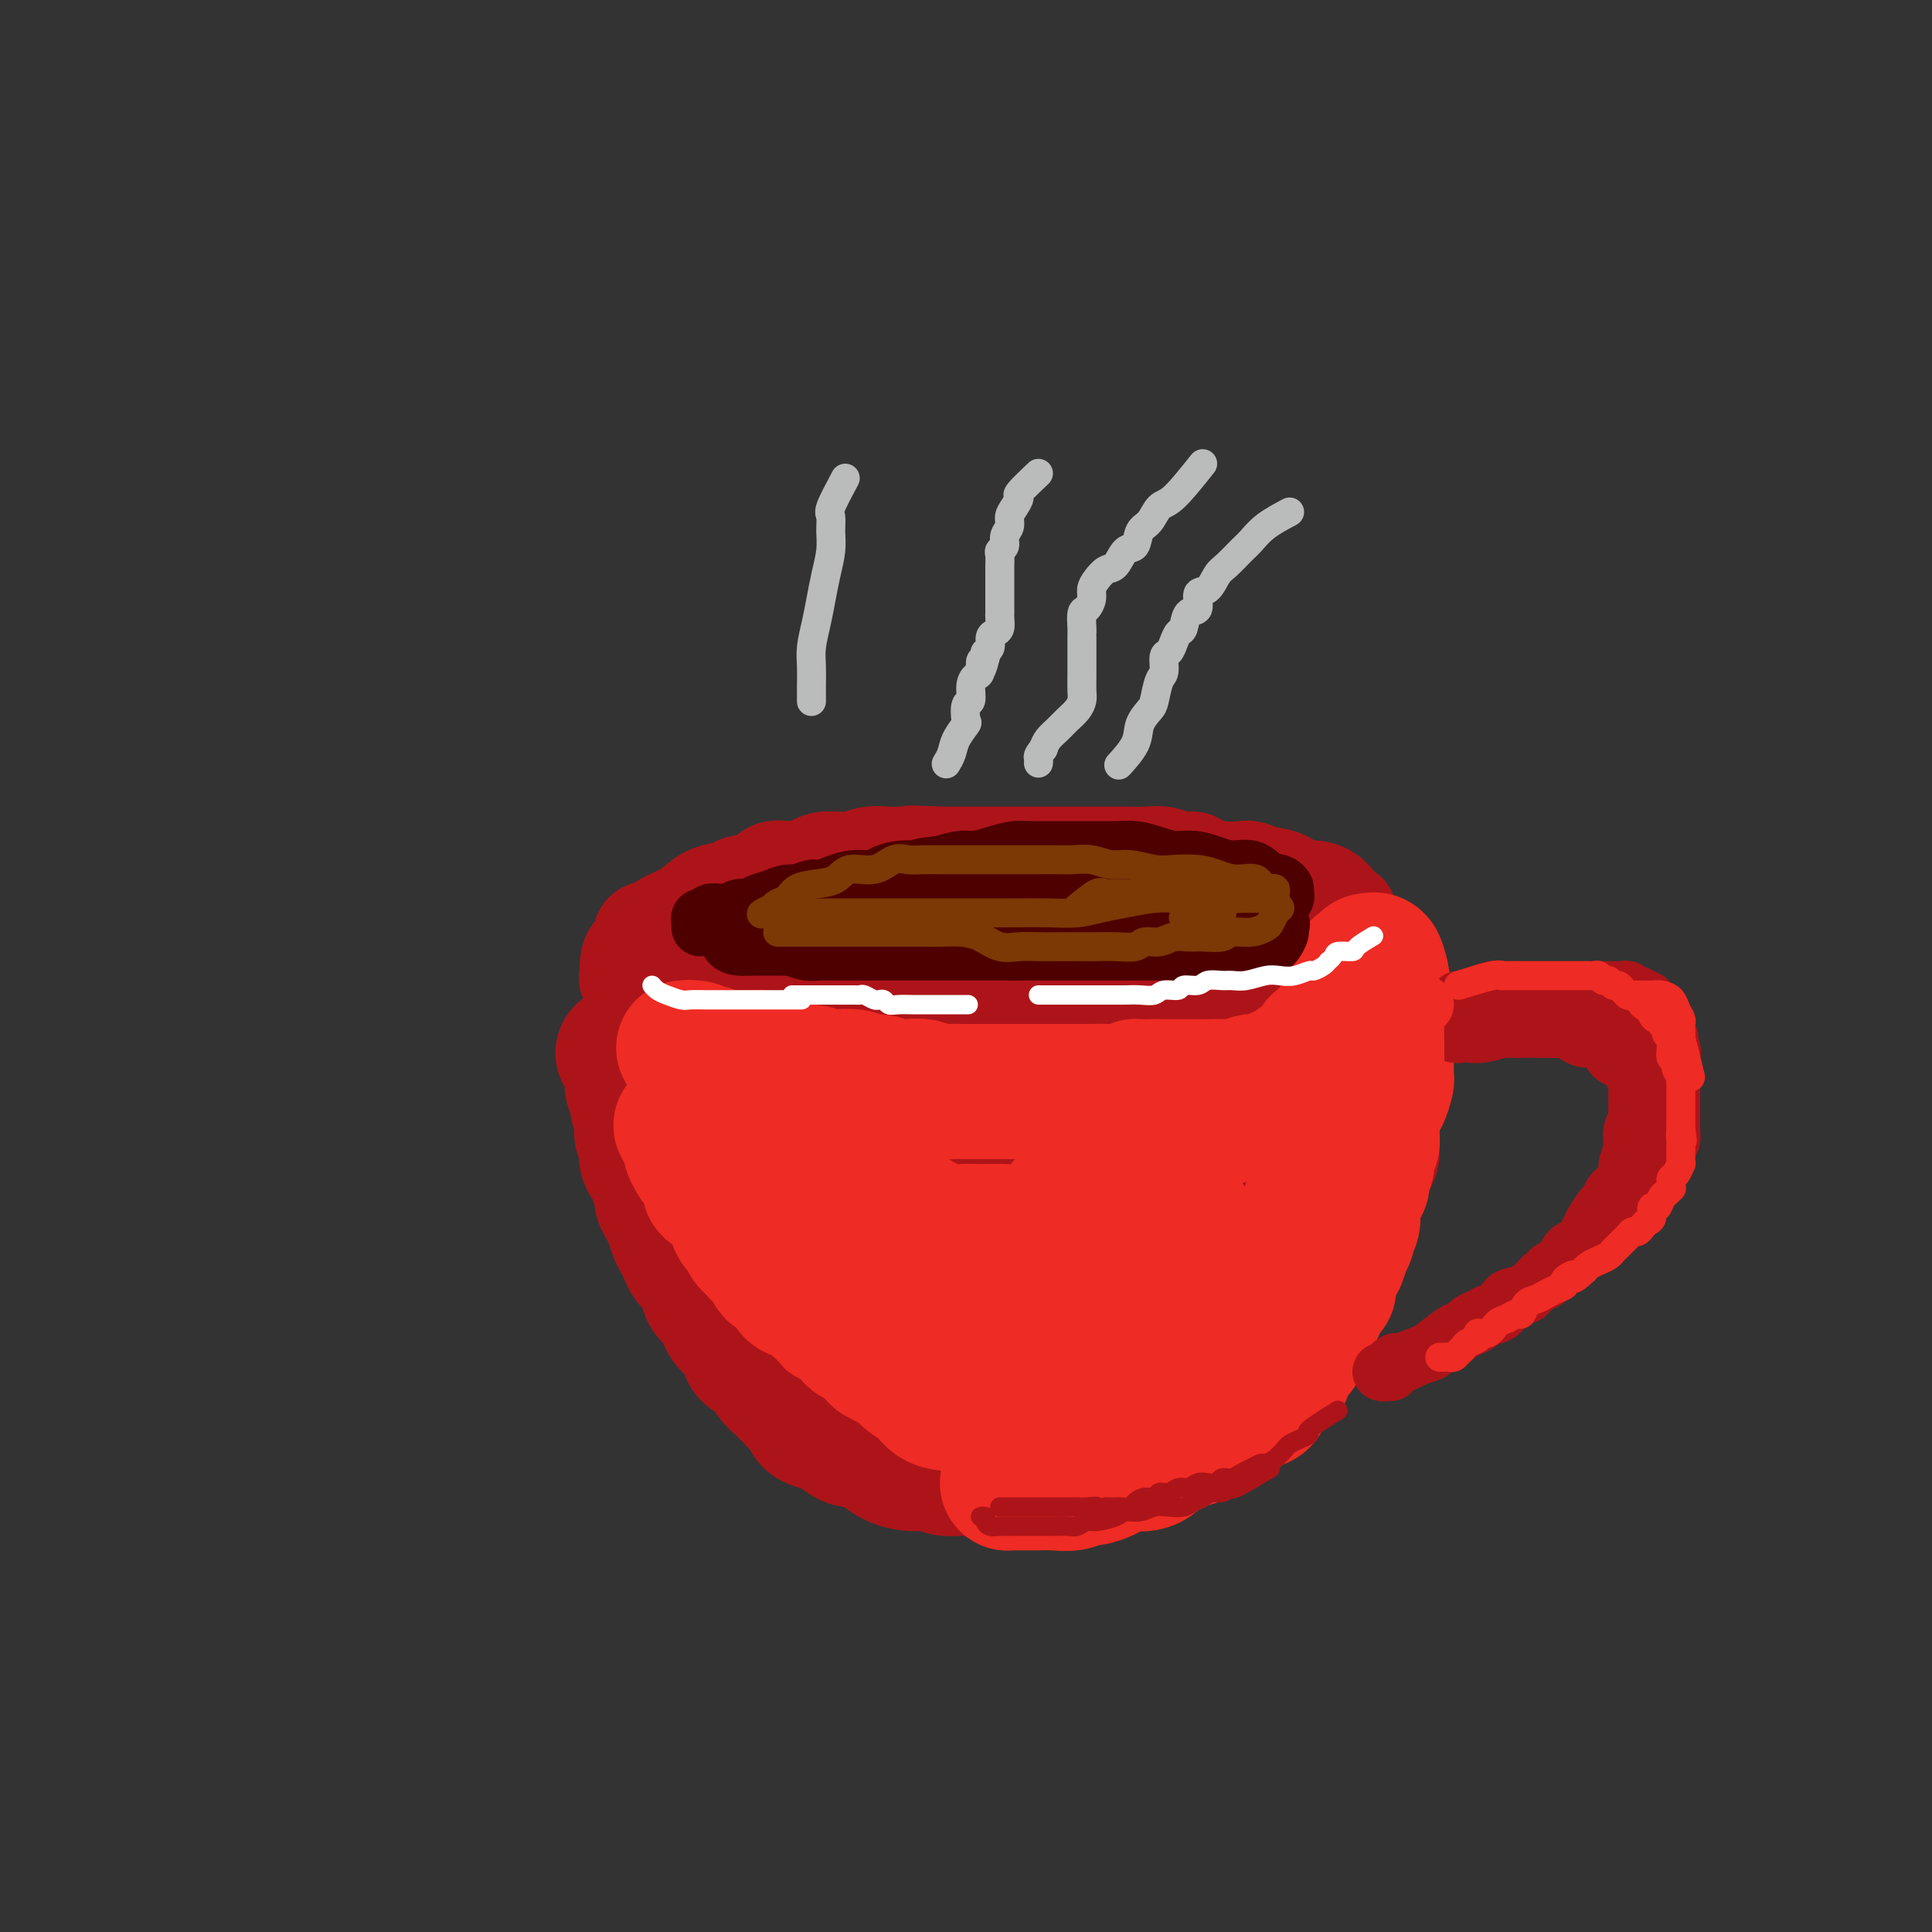 <svg viewBox='0 0 400 400' version='1.1' xmlns='http://www.w3.org/2000/svg' xmlns:xlink='http://www.w3.org/1999/xlink'><rect x="0" y="0" width="400" height="400" fill="#333333" stroke="none"/><g fill='none' stroke='rgb(173,20,25)' stroke-width='20' stroke-linecap='round' stroke-linejoin='round'><path d='M202,182c-1.837,-0.845 -3.675,-1.690 -5,-2c-1.325,-0.310 -2.139,-0.084 -3,0c-0.861,0.084 -1.770,0.026 -3,0c-1.230,-0.026 -2.782,-0.019 -4,0c-1.218,0.019 -2.104,0.051 -3,0c-0.896,-0.051 -1.803,-0.186 -3,0c-1.197,0.186 -2.682,0.693 -4,1c-1.318,0.307 -2.467,0.415 -4,1c-1.533,0.585 -3.451,1.649 -5,2c-1.549,0.351 -2.731,-0.009 -4,0c-1.269,0.009 -2.626,0.387 -4,1c-1.374,0.613 -2.766,1.463 -4,2c-1.234,0.537 -2.311,0.763 -3,1c-0.689,0.237 -0.990,0.486 -2,1c-1.010,0.514 -2.730,1.292 -4,2c-1.270,0.708 -2.091,1.345 -3,2c-0.909,0.655 -1.908,1.327 -3,2c-1.092,0.673 -2.278,1.345 -3,2c-0.722,0.655 -0.981,1.293 -1,2c-0.019,0.707 0.200,1.485 0,2c-0.200,0.515 -0.820,0.768 -1,1c-0.180,0.232 0.079,0.443 0,1c-0.079,0.557 -0.496,1.459 0,2c0.496,0.541 1.906,0.722 3,1c1.094,0.278 1.871,0.652 3,1c1.129,0.348 2.608,0.671 4,1c1.392,0.329 2.696,0.665 4,1'/><path d='M150,209c3.054,0.574 3.690,0.010 5,0c1.310,-0.010 3.294,0.533 5,1c1.706,0.467 3.134,0.857 5,1c1.866,0.143 4.168,0.038 6,0c1.832,-0.038 3.192,-0.010 5,0c1.808,0.010 4.064,0.003 6,0c1.936,-0.003 3.552,-0.001 5,0c1.448,0.001 2.729,0.000 4,0c1.271,-0.000 2.533,-0.000 4,0c1.467,0.000 3.140,0.000 5,0c1.860,-0.000 3.907,-0.000 6,0c2.093,0.000 4.231,0.000 6,0c1.769,-0.000 3.168,-0.000 5,0c1.832,0.000 4.096,0.001 6,0c1.904,-0.001 3.449,-0.003 5,0c1.551,0.003 3.107,0.011 5,0c1.893,-0.011 4.123,-0.039 6,0c1.877,0.039 3.401,0.146 5,0c1.599,-0.146 3.274,-0.546 5,-1c1.726,-0.454 3.502,-0.961 5,-1c1.498,-0.039 2.719,0.390 4,0c1.281,-0.390 2.622,-1.600 4,-2c1.378,-0.400 2.793,0.010 4,0c1.207,-0.010 2.206,-0.439 3,-1c0.794,-0.561 1.382,-1.253 2,-2c0.618,-0.747 1.266,-1.547 2,-2c0.734,-0.453 1.556,-0.558 2,-1c0.444,-0.442 0.511,-1.222 1,-2c0.489,-0.778 1.401,-1.556 2,-2c0.599,-0.444 0.885,-0.556 1,-1c0.115,-0.444 0.057,-1.222 0,-2'/><path d='M279,194c1.545,-2.073 0.408,-1.255 0,-1c-0.408,0.255 -0.086,-0.054 0,-1c0.086,-0.946 -0.063,-2.531 0,-3c0.063,-0.469 0.337,0.177 0,0c-0.337,-0.177 -1.286,-1.179 -2,-2c-0.714,-0.821 -1.195,-1.463 -2,-2c-0.805,-0.537 -1.935,-0.971 -3,-1c-1.065,-0.029 -2.066,0.346 -3,0c-0.934,-0.346 -1.803,-1.412 -3,-2c-1.197,-0.588 -2.723,-0.696 -4,-1c-1.277,-0.304 -2.305,-0.803 -3,-1c-0.695,-0.197 -1.057,-0.090 -2,0c-0.943,0.090 -2.467,0.164 -4,0c-1.533,-0.164 -3.074,-0.566 -4,-1c-0.926,-0.434 -1.238,-0.901 -2,-1c-0.762,-0.099 -1.974,0.170 -3,0c-1.026,-0.170 -1.864,-0.777 -3,-1c-1.136,-0.223 -2.568,-0.060 -4,0c-1.432,0.060 -2.862,0.016 -4,0c-1.138,-0.016 -1.983,-0.004 -3,0c-1.017,0.004 -2.205,0.001 -3,0c-0.795,-0.001 -1.198,-0.000 -2,0c-0.802,0.000 -2.004,0.000 -3,0c-0.996,-0.000 -1.785,-0.000 -3,0c-1.215,0.000 -2.855,0.000 -4,0c-1.145,-0.000 -1.793,-0.000 -3,0c-1.207,0.000 -2.973,0.000 -4,0c-1.027,-0.000 -1.317,-0.000 -2,0c-0.683,0.000 -1.761,0.000 -3,0c-1.239,-0.000 -2.640,-0.000 -4,0c-1.360,0.000 -2.680,0.000 -4,0'/><path d='M195,177c-10.599,-0.463 -5.095,-0.120 -4,0c1.095,0.120 -2.217,0.017 -4,0c-1.783,-0.017 -2.037,0.051 -3,0c-0.963,-0.051 -2.634,-0.220 -4,0c-1.366,0.220 -2.428,0.828 -4,1c-1.572,0.172 -3.655,-0.091 -5,0c-1.345,0.091 -1.954,0.535 -3,1c-1.046,0.465 -2.529,0.951 -4,1c-1.471,0.049 -2.928,-0.339 -4,0c-1.072,0.339 -1.757,1.403 -3,2c-1.243,0.597 -3.044,0.726 -4,1c-0.956,0.274 -1.066,0.693 -2,1c-0.934,0.307 -2.692,0.503 -4,1c-1.308,0.497 -2.166,1.297 -3,2c-0.834,0.703 -1.644,1.310 -3,2c-1.356,0.690 -3.260,1.464 -4,2c-0.740,0.536 -0.318,0.832 -1,1c-0.682,0.168 -2.470,0.206 -3,1c-0.530,0.794 0.196,2.344 0,3c-0.196,0.656 -1.315,0.418 -2,1c-0.685,0.582 -0.935,1.986 -1,3c-0.065,1.014 0.057,1.640 0,2c-0.057,0.360 -0.292,0.454 0,1c0.292,0.546 1.113,1.544 2,2c0.887,0.456 1.842,0.370 3,1c1.158,0.630 2.521,1.976 4,3c1.479,1.024 3.076,1.725 5,2c1.924,0.275 4.176,0.125 6,0c1.824,-0.125 3.222,-0.226 5,0c1.778,0.226 3.937,0.779 6,1c2.063,0.221 4.032,0.111 6,0'/><path d='M167,212c5.262,0.691 4.416,0.917 6,1c1.584,0.083 5.599,0.022 8,0c2.401,-0.022 3.187,-0.006 5,0c1.813,0.006 4.654,0.002 7,0c2.346,-0.002 4.198,-0.000 6,0c1.802,0.000 3.555,-0.000 6,0c2.445,0.000 5.582,0.001 8,0c2.418,-0.001 4.117,-0.003 6,0c1.883,0.003 3.950,0.012 6,0c2.050,-0.012 4.081,-0.045 6,0c1.919,0.045 3.725,0.168 6,0c2.275,-0.168 5.020,-0.626 7,-1c1.980,-0.374 3.194,-0.663 5,-1c1.806,-0.337 4.203,-0.720 6,-1c1.797,-0.280 2.995,-0.456 4,-1c1.005,-0.544 1.816,-1.455 3,-2c1.184,-0.545 2.740,-0.725 4,-1c1.260,-0.275 2.223,-0.647 3,-1c0.777,-0.353 1.367,-0.687 2,-1c0.633,-0.313 1.308,-0.606 2,-1c0.692,-0.394 1.401,-0.890 2,-1c0.599,-0.110 1.088,0.166 2,0c0.912,-0.166 2.245,-0.776 3,-1c0.755,-0.224 0.930,-0.064 1,0c0.070,0.064 0.035,0.032 0,0'/></g>
<g fill='none' stroke='rgb(173,20,25)' stroke-width='28' stroke-linecap='round' stroke-linejoin='round'><path d='M129,218c0.837,1.089 1.673,2.179 2,3c0.327,0.821 0.144,1.375 0,2c-0.144,0.625 -0.248,1.322 0,2c0.248,0.678 0.850,1.337 1,2c0.150,0.663 -0.152,1.331 0,2c0.152,0.669 0.756,1.338 1,2c0.244,0.662 0.126,1.318 0,2c-0.126,0.682 -0.259,1.390 0,2c0.259,0.610 0.911,1.122 1,2c0.089,0.878 -0.383,2.122 0,3c0.383,0.878 1.622,1.390 2,2c0.378,0.610 -0.106,1.317 0,2c0.106,0.683 0.802,1.341 1,2c0.198,0.659 -0.102,1.317 0,2c0.102,0.683 0.605,1.390 1,2c0.395,0.610 0.682,1.122 1,2c0.318,0.878 0.666,2.122 1,3c0.334,0.878 0.653,1.388 1,2c0.347,0.612 0.722,1.324 1,2c0.278,0.676 0.459,1.317 1,2c0.541,0.683 1.440,1.408 2,2c0.560,0.592 0.779,1.051 1,2c0.221,0.949 0.443,2.390 1,3c0.557,0.610 1.447,0.390 2,1c0.553,0.610 0.767,2.050 1,3c0.233,0.950 0.486,1.410 1,2c0.514,0.590 1.290,1.312 2,2c0.710,0.688 1.355,1.344 2,2'/><path d='M155,278c2.229,3.976 0.302,2.416 0,2c-0.302,-0.416 1.022,0.312 2,1c0.978,0.688 1.609,1.335 2,2c0.391,0.665 0.543,1.347 1,2c0.457,0.653 1.220,1.278 2,2c0.780,0.722 1.578,1.542 2,2c0.422,0.458 0.468,0.555 1,1c0.532,0.445 1.550,1.237 2,2c0.450,0.763 0.331,1.495 1,2c0.669,0.505 2.125,0.782 3,1c0.875,0.218 1.167,0.376 2,1c0.833,0.624 2.207,1.712 3,2c0.793,0.288 1.007,-0.225 2,0c0.993,0.225 2.767,1.189 4,2c1.233,0.811 1.926,1.470 3,2c1.074,0.530 2.531,0.930 4,1c1.469,0.070 2.952,-0.192 4,0c1.048,0.192 1.662,0.836 3,1c1.338,0.164 3.400,-0.151 5,0c1.600,0.151 2.738,0.770 4,1c1.262,0.230 2.647,0.072 4,0c1.353,-0.072 2.673,-0.057 4,0c1.327,0.057 2.662,0.157 4,0c1.338,-0.157 2.679,-0.569 4,-1c1.321,-0.431 2.622,-0.879 4,-1c1.378,-0.121 2.833,0.084 4,0c1.167,-0.084 2.045,-0.459 3,-1c0.955,-0.541 1.988,-1.248 3,-2c1.012,-0.752 2.003,-1.549 3,-2c0.997,-0.451 1.999,-0.558 3,-1c1.001,-0.442 2.000,-1.221 3,-2'/><path d='M244,295c4.798,-1.673 3.292,-0.857 3,-1c-0.292,-0.143 0.630,-1.246 2,-2c1.370,-0.754 3.186,-1.160 4,-2c0.814,-0.840 0.624,-2.116 1,-3c0.376,-0.884 1.318,-1.378 2,-2c0.682,-0.622 1.103,-1.374 2,-2c0.897,-0.626 2.268,-1.126 3,-2c0.732,-0.874 0.825,-2.120 1,-3c0.175,-0.880 0.432,-1.392 1,-2c0.568,-0.608 1.448,-1.313 2,-2c0.552,-0.687 0.778,-1.358 1,-2c0.222,-0.642 0.441,-1.255 1,-2c0.559,-0.745 1.459,-1.622 2,-2c0.541,-0.378 0.722,-0.259 1,-1c0.278,-0.741 0.653,-2.344 1,-3c0.347,-0.656 0.666,-0.364 1,-1c0.334,-0.636 0.682,-2.198 1,-3c0.318,-0.802 0.606,-0.844 1,-1c0.394,-0.156 0.893,-0.427 1,-1c0.107,-0.573 -0.179,-1.449 0,-2c0.179,-0.551 0.823,-0.777 1,-1c0.177,-0.223 -0.111,-0.441 0,-1c0.111,-0.559 0.622,-1.458 1,-2c0.378,-0.542 0.623,-0.727 1,-1c0.377,-0.273 0.885,-0.636 1,-1c0.115,-0.364 -0.162,-0.731 0,-1c0.162,-0.269 0.764,-0.439 1,-1c0.236,-0.561 0.104,-1.511 0,-2c-0.104,-0.489 -0.182,-0.516 0,-1c0.182,-0.484 0.623,-1.424 1,-2c0.377,-0.576 0.688,-0.788 1,-1'/><path d='M282,242c3.471,-6.167 1.648,-2.085 1,-1c-0.648,1.085 -0.121,-0.826 0,-2c0.121,-1.174 -0.164,-1.610 0,-2c0.164,-0.390 0.776,-0.733 1,-1c0.224,-0.267 0.060,-0.456 0,-1c-0.060,-0.544 -0.016,-1.441 0,-2c0.016,-0.559 0.004,-0.779 0,-1c-0.004,-0.221 -0.000,-0.444 0,-1c0.000,-0.556 -0.004,-1.444 0,-2c0.004,-0.556 0.016,-0.781 0,-1c-0.016,-0.219 -0.060,-0.433 0,-1c0.060,-0.567 0.223,-1.486 0,-2c-0.223,-0.514 -0.834,-0.624 -1,-1c-0.166,-0.376 0.113,-1.018 0,-2c-0.113,-0.982 -0.618,-2.305 -1,-3c-0.382,-0.695 -0.642,-0.761 -1,-1c-0.358,-0.239 -0.816,-0.651 -1,-1c-0.184,-0.349 -0.095,-0.635 0,-1c0.095,-0.365 0.195,-0.808 0,-1c-0.195,-0.192 -0.685,-0.134 -1,0c-0.315,0.134 -0.453,0.345 -1,1c-0.547,0.655 -1.501,1.753 -2,3c-0.499,1.247 -0.542,2.643 -1,4c-0.458,1.357 -1.330,2.674 -2,4c-0.670,1.326 -1.138,2.662 -2,4c-0.862,1.338 -2.118,2.678 -3,4c-0.882,1.322 -1.391,2.625 -2,4c-0.609,1.375 -1.317,2.821 -2,4c-0.683,1.179 -1.342,2.089 -2,3'/><path d='M262,246c-3.082,5.319 -1.788,4.116 -2,4c-0.212,-0.116 -1.930,0.856 -3,2c-1.070,1.144 -1.491,2.461 -2,3c-0.509,0.539 -1.107,0.301 -2,1c-0.893,0.699 -2.080,2.334 -3,3c-0.920,0.666 -1.573,0.363 -3,1c-1.427,0.637 -3.627,2.213 -5,3c-1.373,0.787 -1.920,0.785 -3,1c-1.080,0.215 -2.693,0.646 -4,1c-1.307,0.354 -2.309,0.631 -4,1c-1.691,0.369 -4.073,0.831 -6,1c-1.927,0.169 -3.401,0.046 -5,0c-1.599,-0.046 -3.324,-0.014 -5,0c-1.676,0.014 -3.304,0.012 -5,0c-1.696,-0.012 -3.461,-0.032 -5,0c-1.539,0.032 -2.853,0.118 -5,0c-2.147,-0.118 -5.126,-0.440 -7,-1c-1.874,-0.560 -2.644,-1.359 -4,-2c-1.356,-0.641 -3.300,-1.124 -5,-2c-1.700,-0.876 -3.156,-2.144 -5,-3c-1.844,-0.856 -4.077,-1.301 -6,-2c-1.923,-0.699 -3.538,-1.652 -5,-2c-1.462,-0.348 -2.773,-0.091 -4,0c-1.227,0.091 -2.370,0.017 -3,0c-0.630,-0.017 -0.747,0.024 -1,0c-0.253,-0.024 -0.642,-0.111 0,0c0.642,0.111 2.317,0.422 5,1c2.683,0.578 6.376,1.425 10,2c3.624,0.575 7.178,0.879 11,1c3.822,0.121 7.911,0.061 12,0'/><path d='M198,259c7.627,0.591 8.195,0.068 11,0c2.805,-0.068 7.849,0.321 12,0c4.151,-0.321 7.411,-1.350 11,-2c3.589,-0.650 7.507,-0.921 11,-1c3.493,-0.079 6.562,0.034 9,0c2.438,-0.034 4.247,-0.214 6,-1c1.753,-0.786 3.452,-2.177 4,-3c0.548,-0.823 -0.056,-1.077 0,-2c0.056,-0.923 0.770,-2.515 0,-4c-0.770,-1.485 -3.024,-2.862 -5,-4c-1.976,-1.138 -3.673,-2.035 -6,-3c-2.327,-0.965 -5.284,-1.996 -8,-3c-2.716,-1.004 -5.193,-1.982 -8,-3c-2.807,-1.018 -5.946,-2.077 -9,-3c-3.054,-0.923 -6.023,-1.709 -9,-2c-2.977,-0.291 -5.961,-0.086 -9,0c-3.039,0.086 -6.131,0.054 -9,0c-2.869,-0.054 -5.514,-0.131 -8,0c-2.486,0.131 -4.811,0.471 -7,1c-2.189,0.529 -4.240,1.247 -6,2c-1.760,0.753 -3.227,1.541 -5,2c-1.773,0.459 -3.852,0.589 -5,1c-1.148,0.411 -1.366,1.104 -2,2c-0.634,0.896 -1.683,1.994 -2,3c-0.317,1.006 0.097,1.920 0,3c-0.097,1.080 -0.707,2.326 0,4c0.707,1.674 2.731,3.774 5,5c2.269,1.226 4.783,1.576 7,2c2.217,0.424 4.135,0.922 6,1c1.865,0.078 3.676,-0.263 5,-1c1.324,-0.737 2.162,-1.868 3,-3'/><path d='M190,250c1.451,-1.316 1.080,-2.605 1,-4c-0.080,-1.395 0.132,-2.896 0,-4c-0.132,-1.104 -0.607,-1.813 -2,-3c-1.393,-1.187 -3.705,-2.854 -6,-4c-2.295,-1.146 -4.573,-1.771 -7,-2c-2.427,-0.229 -5.003,-0.064 -7,0c-1.997,0.064 -3.414,0.025 -5,0c-1.586,-0.025 -3.339,-0.036 -5,0c-1.661,0.036 -3.229,0.119 -4,0c-0.771,-0.119 -0.744,-0.440 -1,0c-0.256,0.440 -0.796,1.643 -1,3c-0.204,1.357 -0.074,2.869 0,4c0.074,1.131 0.091,1.881 0,3c-0.091,1.119 -0.289,2.608 0,4c0.289,1.392 1.064,2.687 2,4c0.936,1.313 2.032,2.643 3,4c0.968,1.357 1.807,2.742 3,4c1.193,1.258 2.741,2.390 4,3c1.259,0.610 2.230,0.699 3,1c0.770,0.301 1.338,0.813 2,1c0.662,0.187 1.418,0.050 2,0c0.582,-0.050 0.991,-0.013 1,0c0.009,0.013 -0.382,0.004 0,0c0.382,-0.004 1.538,-0.001 2,0c0.462,0.001 0.231,0.001 0,0'/></g>
<g fill='none' stroke='rgb(238,43,36)' stroke-width='28' stroke-linecap='round' stroke-linejoin='round'><path d='M141,233c0.870,1.629 1.740,3.258 2,4c0.260,0.742 -0.089,0.598 0,1c0.089,0.402 0.617,1.349 1,2c0.383,0.651 0.623,1.006 1,1c0.377,-0.006 0.893,-0.371 1,0c0.107,0.371 -0.193,1.479 0,2c0.193,0.521 0.879,0.454 1,1c0.121,0.546 -0.322,1.704 0,2c0.322,0.296 1.410,-0.268 2,0c0.590,0.268 0.681,1.370 1,2c0.319,0.630 0.864,0.789 1,1c0.136,0.211 -0.137,0.475 0,1c0.137,0.525 0.686,1.311 1,2c0.314,0.689 0.394,1.281 1,2c0.606,0.719 1.738,1.566 2,2c0.262,0.434 -0.347,0.454 0,1c0.347,0.546 1.650,1.619 2,2c0.350,0.381 -0.253,0.069 0,0c0.253,-0.069 1.362,0.104 2,1c0.638,0.896 0.804,2.516 1,3c0.196,0.484 0.423,-0.169 1,0c0.577,0.169 1.503,1.158 2,2c0.497,0.842 0.566,1.535 1,2c0.434,0.465 1.232,0.702 2,1c0.768,0.298 1.505,0.657 2,1c0.495,0.343 0.747,0.672 1,1'/><path d='M169,270c3.743,4.114 2.101,2.398 2,2c-0.101,-0.398 1.337,0.522 2,1c0.663,0.478 0.549,0.513 1,1c0.451,0.487 1.468,1.426 2,2c0.532,0.574 0.579,0.784 1,1c0.421,0.216 1.215,0.439 2,1c0.785,0.561 1.562,1.461 2,2c0.438,0.539 0.539,0.718 1,1c0.461,0.282 1.282,0.668 2,1c0.718,0.332 1.332,0.610 2,1c0.668,0.390 1.391,0.892 2,1c0.609,0.108 1.106,-0.179 2,0c0.894,0.179 2.186,0.822 3,1c0.814,0.178 1.152,-0.110 2,0c0.848,0.110 2.208,0.618 3,1c0.792,0.382 1.017,0.638 2,1c0.983,0.362 2.725,0.829 4,1c1.275,0.171 2.083,0.046 3,0c0.917,-0.046 1.943,-0.012 3,0c1.057,0.012 2.145,0.003 3,0c0.855,-0.003 1.478,0.000 2,0c0.522,-0.000 0.943,-0.003 2,0c1.057,0.003 2.749,0.012 4,0c1.251,-0.012 2.062,-0.046 3,0c0.938,0.046 2.002,0.172 3,0c0.998,-0.172 1.930,-0.640 3,-1c1.070,-0.360 2.278,-0.610 3,-1c0.722,-0.390 0.956,-0.919 2,-1c1.044,-0.081 2.896,0.286 4,0c1.104,-0.286 1.458,-1.225 2,-2c0.542,-0.775 1.271,-1.388 2,-2'/><path d='M243,281c2.827,-1.214 1.894,-0.749 2,-1c0.106,-0.251 1.250,-1.218 2,-2c0.750,-0.782 1.107,-1.378 2,-2c0.893,-0.622 2.322,-1.269 3,-2c0.678,-0.731 0.605,-1.547 1,-2c0.395,-0.453 1.257,-0.544 2,-1c0.743,-0.456 1.368,-1.277 2,-2c0.632,-0.723 1.273,-1.349 2,-2c0.727,-0.651 1.542,-1.329 2,-2c0.458,-0.671 0.560,-1.335 1,-2c0.440,-0.665 1.217,-1.329 2,-2c0.783,-0.671 1.573,-1.348 2,-2c0.427,-0.652 0.492,-1.277 1,-2c0.508,-0.723 1.460,-1.542 2,-2c0.540,-0.458 0.670,-0.555 1,-1c0.330,-0.445 0.862,-1.236 1,-2c0.138,-0.764 -0.117,-1.499 0,-2c0.117,-0.501 0.606,-0.768 1,-1c0.394,-0.232 0.693,-0.430 1,-1c0.307,-0.570 0.622,-1.514 1,-2c0.378,-0.486 0.818,-0.514 1,-1c0.182,-0.486 0.104,-1.430 0,-2c-0.104,-0.570 -0.234,-0.768 0,-1c0.234,-0.232 0.832,-0.500 1,-1c0.168,-0.500 -0.095,-1.233 0,-2c0.095,-0.767 0.546,-1.570 1,-2c0.454,-0.430 0.909,-0.488 1,-1c0.091,-0.512 -0.182,-1.477 0,-2c0.182,-0.523 0.818,-0.602 1,-1c0.182,-0.398 -0.091,-1.114 0,-2c0.091,-0.886 0.545,-1.943 1,-3'/><path d='M280,228c1.719,-4.308 0.516,-1.577 0,-1c-0.516,0.577 -0.345,-1.000 0,-2c0.345,-1.000 0.863,-1.423 1,-2c0.137,-0.577 -0.107,-1.309 0,-2c0.107,-0.691 0.565,-1.342 1,-2c0.435,-0.658 0.848,-1.324 1,-2c0.152,-0.676 0.044,-1.361 0,-2c-0.044,-0.639 -0.024,-1.233 0,-2c0.024,-0.767 0.053,-1.707 0,-2c-0.053,-0.293 -0.188,0.061 0,0c0.188,-0.061 0.701,-0.536 1,-1c0.299,-0.464 0.386,-0.917 0,-1c-0.386,-0.083 -1.243,0.204 -2,1c-0.757,0.796 -1.412,2.101 -2,3c-0.588,0.899 -1.110,1.393 -2,2c-0.890,0.607 -2.150,1.328 -3,2c-0.850,0.672 -1.290,1.294 -2,2c-0.710,0.706 -1.689,1.495 -3,2c-1.311,0.505 -2.954,0.728 -4,1c-1.046,0.272 -1.495,0.595 -2,1c-0.505,0.405 -1.065,0.893 -2,1c-0.935,0.107 -2.245,-0.168 -3,0c-0.755,0.168 -0.953,0.777 -2,1c-1.047,0.223 -2.941,0.060 -4,0c-1.059,-0.060 -1.284,-0.016 -2,0c-0.716,0.016 -1.924,0.004 -3,0c-1.076,-0.004 -2.020,-0.001 -3,0c-0.980,0.001 -1.994,0.000 -3,0c-1.006,-0.000 -2.003,-0.000 -3,0'/><path d='M239,225c-4.320,0.094 -3.621,-0.171 -4,0c-0.379,0.171 -1.837,0.778 -3,1c-1.163,0.222 -2.030,0.060 -3,0c-0.970,-0.060 -2.044,-0.016 -3,0c-0.956,0.016 -1.796,0.004 -3,0c-1.204,-0.004 -2.773,-0.001 -4,0c-1.227,0.001 -2.113,0.000 -3,0c-0.887,-0.000 -1.773,-0.000 -3,0c-1.227,0.000 -2.793,-0.000 -4,0c-1.207,0.000 -2.056,0.001 -3,0c-0.944,-0.001 -1.985,-0.004 -3,0c-1.015,0.004 -2.004,0.015 -3,0c-0.996,-0.015 -1.999,-0.055 -3,0c-1.001,0.055 -2.000,0.207 -3,0c-1.000,-0.207 -2.001,-0.772 -3,-1c-0.999,-0.228 -1.995,-0.117 -3,0c-1.005,0.117 -2.020,0.241 -3,0c-0.980,-0.241 -1.924,-0.848 -3,-1c-1.076,-0.152 -2.282,0.151 -3,0c-0.718,-0.151 -0.946,-0.758 -2,-1c-1.054,-0.242 -2.934,-0.121 -4,0c-1.066,0.121 -1.319,0.240 -2,0c-0.681,-0.240 -1.792,-0.839 -3,-1c-1.208,-0.161 -2.514,0.114 -3,0c-0.486,-0.114 -0.150,-0.619 -1,-1c-0.850,-0.381 -2.884,-0.637 -4,-1c-1.116,-0.363 -1.313,-0.832 -2,-1c-0.687,-0.168 -1.865,-0.035 -3,0c-1.135,0.035 -2.229,-0.029 -3,0c-0.771,0.029 -1.220,0.151 -2,0c-0.780,-0.151 -1.890,-0.576 -3,-1'/><path d='M147,218c-7.831,-1.465 -3.909,-1.129 -3,-1c0.909,0.129 -1.193,0.051 -2,0c-0.807,-0.051 -0.317,-0.076 0,0c0.317,0.076 0.462,0.252 1,1c0.538,0.748 1.469,2.068 3,3c1.531,0.932 3.663,1.478 5,2c1.337,0.522 1.879,1.021 3,2c1.121,0.979 2.820,2.438 4,3c1.180,0.562 1.842,0.226 3,1c1.158,0.774 2.812,2.657 4,4c1.188,1.343 1.910,2.145 3,3c1.090,0.855 2.549,1.762 4,3c1.451,1.238 2.894,2.806 4,4c1.106,1.194 1.874,2.012 3,3c1.126,0.988 2.611,2.146 4,3c1.389,0.854 2.681,1.406 4,2c1.319,0.594 2.666,1.231 4,2c1.334,0.769 2.657,1.672 4,2c1.343,0.328 2.708,0.083 4,0c1.292,-0.083 2.511,-0.003 4,0c1.489,0.003 3.247,-0.070 5,0c1.753,0.070 3.501,0.283 5,0c1.499,-0.283 2.750,-1.062 4,-2c1.250,-0.938 2.500,-2.035 4,-3c1.500,-0.965 3.250,-1.798 5,-3c1.750,-1.202 3.500,-2.772 5,-4c1.500,-1.228 2.750,-2.114 4,-3'/><path d='M235,240c3.973,-2.912 2.905,-2.691 3,-3c0.095,-0.309 1.352,-1.149 2,-2c0.648,-0.851 0.687,-1.712 1,-2c0.313,-0.288 0.899,-0.002 1,0c0.101,0.002 -0.284,-0.278 -1,0c-0.716,0.278 -1.763,1.115 -3,2c-1.237,0.885 -2.665,1.820 -4,3c-1.335,1.180 -2.578,2.607 -4,4c-1.422,1.393 -3.025,2.752 -4,4c-0.975,1.248 -1.324,2.385 -2,3c-0.676,0.615 -1.678,0.708 -2,1c-0.322,0.292 0.037,0.782 0,1c-0.037,0.218 -0.471,0.162 0,0c0.471,-0.162 1.847,-0.432 3,-1c1.153,-0.568 2.083,-1.434 3,-2c0.917,-0.566 1.820,-0.833 3,-2c1.180,-1.167 2.637,-3.234 4,-4c1.363,-0.766 2.633,-0.232 4,-1c1.367,-0.768 2.831,-2.838 4,-4c1.169,-1.162 2.041,-1.414 3,-2c0.959,-0.586 2.004,-1.504 3,-2c0.996,-0.496 1.943,-0.570 3,-1c1.057,-0.430 2.222,-1.215 3,-2c0.778,-0.785 1.167,-1.571 2,-2c0.833,-0.429 2.109,-0.500 3,-1c0.891,-0.500 1.397,-1.429 2,-2c0.603,-0.571 1.301,-0.786 2,-1'/><path d='M264,224c6.915,-4.371 3.201,-1.800 2,-1c-1.201,0.800 0.111,-0.171 1,-1c0.889,-0.829 1.356,-1.517 2,-2c0.644,-0.483 1.467,-0.762 2,-1c0.533,-0.238 0.777,-0.435 1,-1c0.223,-0.565 0.427,-1.499 1,-2c0.573,-0.501 1.516,-0.571 2,-1c0.484,-0.429 0.508,-1.218 1,-2c0.492,-0.782 1.452,-1.556 2,-2c0.548,-0.444 0.683,-0.556 1,-1c0.317,-0.444 0.816,-1.219 1,-2c0.184,-0.781 0.053,-1.568 0,-2c-0.053,-0.432 -0.029,-0.511 0,-1c0.029,-0.489 0.063,-1.389 0,-2c-0.063,-0.611 -0.223,-0.933 0,-1c0.223,-0.067 0.829,0.122 1,0c0.171,-0.122 -0.094,-0.555 0,-1c0.094,-0.445 0.546,-0.903 1,-1c0.454,-0.097 0.909,0.168 1,0c0.091,-0.168 -0.183,-0.769 0,-1c0.183,-0.231 0.822,-0.093 1,0c0.178,0.093 -0.106,0.140 0,0c0.106,-0.140 0.602,-0.469 1,0c0.398,0.469 0.699,1.734 1,3'/><path d='M286,202c0.094,0.512 -0.171,0.292 0,1c0.171,0.708 0.778,2.344 1,3c0.222,0.656 0.060,0.332 0,1c-0.060,0.668 -0.016,2.328 0,3c0.016,0.672 0.004,0.356 0,1c-0.004,0.644 -0.001,2.249 0,3c0.001,0.751 0.000,0.649 0,1c-0.000,0.351 -0.000,1.153 0,2c0.000,0.847 -0.000,1.737 0,2c0.000,0.263 0.001,-0.100 0,0c-0.001,0.100 -0.003,0.665 0,1c0.003,0.335 0.012,0.442 0,1c-0.012,0.558 -0.046,1.567 0,2c0.046,0.433 0.170,0.290 0,1c-0.170,0.710 -0.634,2.272 -1,3c-0.366,0.728 -0.633,0.623 -1,1c-0.367,0.377 -0.834,1.236 -1,2c-0.166,0.764 -0.029,1.431 0,2c0.029,0.569 -0.049,1.039 0,2c0.049,0.961 0.224,2.412 0,3c-0.224,0.588 -0.847,0.312 -1,1c-0.153,0.688 0.166,2.339 0,3c-0.166,0.661 -0.815,0.332 -1,1c-0.185,0.668 0.095,2.332 0,3c-0.095,0.668 -0.565,0.340 -1,1c-0.435,0.660 -0.834,2.309 -1,3c-0.166,0.691 -0.100,0.426 0,1c0.100,0.574 0.233,1.989 0,3c-0.233,1.011 -0.832,1.618 -1,2c-0.168,0.382 0.095,0.538 0,1c-0.095,0.462 -0.547,1.231 -1,2'/><path d='M278,258c-1.554,5.550 -0.938,1.925 -1,1c-0.062,-0.925 -0.800,0.852 -1,2c-0.200,1.148 0.140,1.669 0,2c-0.140,0.331 -0.758,0.472 -1,1c-0.242,0.528 -0.106,1.442 0,2c0.106,0.558 0.182,0.761 0,1c-0.182,0.239 -0.624,0.515 -1,1c-0.376,0.485 -0.687,1.181 -1,2c-0.313,0.819 -0.628,1.763 -1,2c-0.372,0.237 -0.802,-0.232 -1,0c-0.198,0.232 -0.165,1.165 0,2c0.165,0.835 0.461,1.571 0,2c-0.461,0.429 -1.678,0.552 -2,1c-0.322,0.448 0.250,1.220 0,2c-0.250,0.780 -1.323,1.566 -2,2c-0.677,0.434 -0.960,0.516 -1,1c-0.040,0.484 0.162,1.371 0,2c-0.162,0.629 -0.687,1.000 -1,1c-0.313,0.000 -0.415,-0.370 -1,0c-0.585,0.370 -1.652,1.479 -2,2c-0.348,0.521 0.024,0.454 0,1c-0.024,0.546 -0.443,1.704 -1,2c-0.557,0.296 -1.251,-0.272 -2,0c-0.749,0.272 -1.551,1.382 -2,2c-0.449,0.618 -0.544,0.743 -1,1c-0.456,0.257 -1.273,0.647 -2,1c-0.727,0.353 -1.363,0.669 -2,1c-0.637,0.331 -1.274,0.676 -2,1c-0.726,0.324 -1.542,0.626 -2,1c-0.458,0.374 -0.560,0.821 -1,1c-0.440,0.179 -1.220,0.089 -2,0'/><path d='M245,298c-3.319,2.360 -1.117,1.259 -1,1c0.117,-0.259 -1.851,0.322 -3,1c-1.149,0.678 -1.481,1.453 -2,2c-0.519,0.547 -1.226,0.867 -2,1c-0.774,0.133 -1.614,0.078 -2,0c-0.386,-0.078 -0.316,-0.180 -1,0c-0.684,0.180 -2.121,0.640 -3,1c-0.879,0.360 -1.201,0.618 -2,1c-0.799,0.382 -2.077,0.887 -3,1c-0.923,0.113 -1.493,-0.166 -2,0c-0.507,0.166 -0.952,0.776 -2,1c-1.048,0.224 -2.701,0.060 -4,0c-1.299,-0.060 -2.246,-0.016 -3,0c-0.754,0.016 -1.316,0.005 -2,0c-0.684,-0.005 -1.492,-0.003 -2,0c-0.508,0.003 -0.717,0.008 -1,0c-0.283,-0.008 -0.639,-0.028 -1,0c-0.361,0.028 -0.726,0.103 0,0c0.726,-0.103 2.542,-0.384 4,-1c1.458,-0.616 2.558,-1.569 4,-2c1.442,-0.431 3.225,-0.342 5,-1c1.775,-0.658 3.542,-2.063 5,-3c1.458,-0.937 2.607,-1.406 4,-2c1.393,-0.594 3.029,-1.314 4,-2c0.971,-0.686 1.277,-1.339 2,-2c0.723,-0.661 1.861,-1.331 3,-2'/><path d='M240,292c5.014,-2.800 3.050,-2.301 3,-3c-0.050,-0.699 1.815,-2.597 3,-4c1.185,-1.403 1.690,-2.312 2,-3c0.310,-0.688 0.423,-1.155 1,-2c0.577,-0.845 1.616,-2.069 2,-3c0.384,-0.931 0.112,-1.570 0,-2c-0.112,-0.430 -0.063,-0.651 0,-1c0.063,-0.349 0.139,-0.827 0,-1c-0.139,-0.173 -0.493,-0.039 -1,0c-0.507,0.039 -1.166,-0.015 -2,0c-0.834,0.015 -1.843,0.098 -3,0c-1.157,-0.098 -2.461,-0.376 -4,0c-1.539,0.376 -3.315,1.407 -5,2c-1.685,0.593 -3.281,0.747 -5,1c-1.719,0.253 -3.560,0.605 -5,1c-1.440,0.395 -2.480,0.835 -4,1c-1.520,0.165 -3.522,0.056 -5,0c-1.478,-0.056 -2.434,-0.060 -3,0c-0.566,0.060 -0.742,0.183 -1,0c-0.258,-0.183 -0.597,-0.672 -1,-1c-0.403,-0.328 -0.872,-0.496 -1,-1c-0.128,-0.504 0.083,-1.345 0,-2c-0.083,-0.655 -0.460,-1.124 0,-2c0.460,-0.876 1.757,-2.159 3,-3c1.243,-0.841 2.432,-1.241 4,-2c1.568,-0.759 3.515,-1.878 5,-3c1.485,-1.122 2.508,-2.248 4,-3c1.492,-0.752 3.451,-1.129 5,-2c1.549,-0.871 2.686,-2.234 4,-3c1.314,-0.766 2.804,-0.933 4,-1c1.196,-0.067 2.098,-0.033 3,0'/><path d='M243,255c5.169,-2.891 2.091,-1.620 1,-1c-1.091,0.620 -0.194,0.589 0,1c0.194,0.411 -0.313,1.263 -1,2c-0.687,0.737 -1.553,1.359 -3,2c-1.447,0.641 -3.473,1.300 -5,2c-1.527,0.700 -2.553,1.441 -4,2c-1.447,0.559 -3.314,0.934 -5,1c-1.686,0.066 -3.190,-0.179 -5,0c-1.810,0.179 -3.925,0.783 -6,1c-2.075,0.217 -4.111,0.047 -6,0c-1.889,-0.047 -3.633,0.028 -5,0c-1.367,-0.028 -2.358,-0.160 -3,0c-0.642,0.160 -0.935,0.612 -2,1c-1.065,0.388 -2.901,0.712 -4,1c-1.099,0.288 -1.461,0.541 -2,1c-0.539,0.459 -1.255,1.123 -2,2c-0.745,0.877 -1.519,1.968 -2,3c-0.481,1.032 -0.670,2.004 -1,3c-0.330,0.996 -0.803,2.015 -1,3c-0.197,0.985 -0.119,1.936 0,3c0.119,1.064 0.278,2.240 1,3c0.722,0.760 2.008,1.104 3,2c0.992,0.896 1.691,2.345 3,3c1.309,0.655 3.228,0.515 5,1c1.772,0.485 3.398,1.594 5,2c1.602,0.406 3.182,0.109 5,0c1.818,-0.109 3.874,-0.029 6,0c2.126,0.029 4.322,0.008 6,-1c1.678,-1.008 2.839,-3.004 4,-5'/><path d='M225,287c1.009,-1.823 1.533,-3.881 2,-6c0.467,-2.119 0.877,-4.299 1,-6c0.123,-1.701 -0.042,-2.924 0,-4c0.042,-1.076 0.290,-2.005 0,-3c-0.290,-0.995 -1.119,-2.057 -2,-3c-0.881,-0.943 -1.815,-1.768 -3,-2c-1.185,-0.232 -2.622,0.128 -4,0c-1.378,-0.128 -2.699,-0.743 -4,-1c-1.301,-0.257 -2.583,-0.155 -4,0c-1.417,0.155 -2.969,0.362 -4,1c-1.031,0.638 -1.542,1.706 -2,3c-0.458,1.294 -0.865,2.815 -1,4c-0.135,1.185 0.001,2.034 0,3c-0.001,0.966 -0.139,2.047 0,3c0.139,0.953 0.554,1.777 2,2c1.446,0.223 3.921,-0.154 6,0c2.079,0.154 3.762,0.840 6,0c2.238,-0.840 5.032,-3.206 7,-5c1.968,-1.794 3.112,-3.016 4,-5c0.888,-1.984 1.522,-4.732 2,-7c0.478,-2.268 0.802,-4.058 1,-6c0.198,-1.942 0.272,-4.035 0,-5c-0.272,-0.965 -0.889,-0.801 -2,-1c-1.111,-0.199 -2.714,-0.760 -4,-1c-1.286,-0.240 -2.253,-0.158 -3,0c-0.747,0.158 -1.272,0.393 -2,1c-0.728,0.607 -1.657,1.587 -2,3c-0.343,1.413 -0.098,3.261 0,4c0.098,0.739 0.049,0.370 0,0'/></g>
<g fill='none' stroke='rgb(173,20,25)' stroke-width='12' stroke-linecap='round' stroke-linejoin='round'><path d='M302,207c1.672,-0.006 3.343,-0.012 4,0c0.657,0.012 0.299,0.042 1,0c0.701,-0.042 2.461,-0.155 4,0c1.539,0.155 2.856,0.578 4,1c1.144,0.422 2.116,0.844 3,1c0.884,0.156 1.681,0.044 2,0c0.319,-0.044 0.159,-0.022 0,0'/><path d='M303,207c2.359,-0.845 4.719,-1.691 6,-2c1.281,-0.309 1.484,-0.083 2,0c0.516,0.083 1.346,0.022 2,0c0.654,-0.022 1.134,-0.006 2,0c0.866,0.006 2.119,0.002 3,0c0.881,-0.002 1.392,-0.000 2,0c0.608,0.000 1.314,0.000 2,0c0.686,-0.000 1.352,-0.000 2,0c0.648,0.000 1.276,0.000 2,0c0.724,-0.000 1.542,0.000 2,0c0.458,-0.000 0.557,-0.000 1,0c0.443,0.000 1.232,0.000 2,0c0.768,-0.000 1.515,-0.001 2,0c0.485,0.001 0.707,0.004 1,0c0.293,-0.004 0.656,-0.016 1,0c0.344,0.016 0.670,0.061 1,0c0.330,-0.061 0.666,-0.228 1,0c0.334,0.228 0.668,0.853 1,1c0.332,0.147 0.663,-0.182 1,0c0.337,0.182 0.682,0.876 1,1c0.318,0.124 0.611,-0.322 1,0c0.389,0.322 0.874,1.414 1,2c0.126,0.586 -0.107,0.668 0,1c0.107,0.332 0.554,0.914 1,1c0.446,0.086 0.889,-0.323 1,0c0.111,0.323 -0.111,1.378 0,2c0.111,0.622 0.556,0.811 1,1'/><path d='M345,214c1.332,1.532 0.161,0.861 0,1c-0.161,0.139 0.689,1.088 1,2c0.311,0.912 0.083,1.788 0,2c-0.083,0.212 -0.022,-0.241 0,0c0.022,0.241 0.006,1.177 0,2c-0.006,0.823 -0.002,1.534 0,2c0.002,0.466 0.000,0.687 0,1c-0.000,0.313 -0.000,0.716 0,1c0.000,0.284 0.000,0.447 0,1c-0.000,0.553 -0.000,1.495 0,2c0.000,0.505 0.001,0.573 0,1c-0.001,0.427 -0.003,1.213 0,2c0.003,0.787 0.010,1.576 0,2c-0.010,0.424 -0.039,0.485 0,1c0.039,0.515 0.146,1.485 0,2c-0.146,0.515 -0.545,0.574 -1,1c-0.455,0.426 -0.966,1.218 -1,2c-0.034,0.782 0.408,1.553 0,2c-0.408,0.447 -1.667,0.570 -2,1c-0.333,0.430 0.261,1.167 0,2c-0.261,0.833 -1.378,1.763 -2,2c-0.622,0.237 -0.748,-0.218 -1,0c-0.252,0.218 -0.630,1.109 -1,2c-0.370,0.891 -0.732,1.783 -1,2c-0.268,0.217 -0.443,-0.241 -1,0c-0.557,0.241 -1.496,1.182 -2,2c-0.504,0.818 -0.571,1.515 -1,2c-0.429,0.485 -1.218,0.759 -2,1c-0.782,0.241 -1.557,0.450 -2,1c-0.443,0.550 -0.555,1.443 -1,2c-0.445,0.557 -1.222,0.779 -2,1'/><path d='M326,259c-3.130,3.108 -1.955,1.878 -2,2c-0.045,0.122 -1.312,1.596 -2,2c-0.688,0.404 -0.798,-0.261 -1,0c-0.202,0.261 -0.495,1.450 -1,2c-0.505,0.550 -1.221,0.462 -2,1c-0.779,0.538 -1.622,1.703 -2,2c-0.378,0.297 -0.290,-0.275 -1,0c-0.710,0.275 -2.218,1.397 -3,2c-0.782,0.603 -0.839,0.686 -1,1c-0.161,0.314 -0.427,0.858 -1,1c-0.573,0.142 -1.453,-0.117 -2,0c-0.547,0.117 -0.762,0.609 -1,1c-0.238,0.391 -0.500,0.682 -1,1c-0.500,0.318 -1.237,0.662 -2,1c-0.763,0.338 -1.550,0.668 -2,1c-0.450,0.332 -0.561,0.666 -1,1c-0.439,0.334 -1.204,0.667 -2,1c-0.796,0.333 -1.622,0.666 -2,1c-0.378,0.334 -0.307,0.668 -1,1c-0.693,0.332 -2.150,0.664 -3,1c-0.850,0.336 -1.094,0.678 -2,1c-0.906,0.322 -2.475,0.624 -3,1c-0.525,0.376 -0.005,0.827 0,1c0.005,0.173 -0.504,0.067 -1,0c-0.496,-0.067 -0.980,-0.095 -1,0c-0.020,0.095 0.423,0.313 1,0c0.577,-0.313 1.289,-1.156 2,-2'/><path d='M289,282c-2.527,1.395 1.656,-0.117 4,-1c2.344,-0.883 2.848,-1.138 4,-2c1.152,-0.862 2.951,-2.333 4,-3c1.049,-0.667 1.347,-0.531 2,-1c0.653,-0.469 1.659,-1.543 3,-2c1.341,-0.457 3.016,-0.297 4,-1c0.984,-0.703 1.279,-2.270 2,-3c0.721,-0.730 1.870,-0.623 3,-1c1.130,-0.377 2.242,-1.237 3,-2c0.758,-0.763 1.163,-1.430 2,-2c0.837,-0.570 2.107,-1.043 3,-2c0.893,-0.957 1.409,-2.397 2,-3c0.591,-0.603 1.258,-0.370 2,-1c0.742,-0.630 1.560,-2.123 2,-3c0.440,-0.877 0.503,-1.140 1,-2c0.497,-0.860 1.430,-2.319 2,-3c0.570,-0.681 0.779,-0.586 1,-1c0.221,-0.414 0.455,-1.337 1,-2c0.545,-0.663 1.400,-1.065 2,-2c0.600,-0.935 0.944,-2.404 1,-3c0.056,-0.596 -0.177,-0.320 0,-1c0.177,-0.680 0.766,-2.318 1,-3c0.234,-0.682 0.115,-0.409 0,-1c-0.115,-0.591 -0.227,-2.045 0,-3c0.227,-0.955 0.794,-1.411 1,-2c0.206,-0.589 0.052,-1.313 0,-2c-0.052,-0.687 -0.003,-1.339 0,-2c0.003,-0.661 -0.040,-1.332 0,-2c0.040,-0.668 0.165,-1.334 0,-2c-0.165,-0.666 -0.618,-1.333 -1,-2c-0.382,-0.667 -0.691,-1.333 -1,-2'/><path d='M337,220c-0.496,-2.901 -1.235,-1.155 -2,-1c-0.765,0.155 -1.556,-1.282 -2,-2c-0.444,-0.718 -0.542,-0.718 -1,-1c-0.458,-0.282 -1.277,-0.846 -2,-1c-0.723,-0.154 -1.350,0.102 -2,0c-0.650,-0.102 -1.324,-0.563 -2,-1c-0.676,-0.437 -1.355,-0.849 -2,-1c-0.645,-0.151 -1.256,-0.040 -2,0c-0.744,0.040 -1.621,0.011 -2,0c-0.379,-0.011 -0.260,-0.003 -1,0c-0.740,0.003 -2.337,0.001 -3,0c-0.663,-0.001 -0.390,0.000 -1,0c-0.610,-0.000 -2.103,-0.001 -3,0c-0.897,0.001 -1.197,0.004 -2,0c-0.803,-0.004 -2.109,-0.015 -3,0c-0.891,0.015 -1.368,0.057 -2,0c-0.632,-0.057 -1.421,-0.211 -2,0c-0.579,0.211 -0.948,0.788 -1,1c-0.052,0.212 0.214,0.058 0,0c-0.214,-0.058 -0.909,-0.019 -1,0c-0.091,0.019 0.422,0.019 1,0c0.578,-0.019 1.222,-0.058 2,0c0.778,0.058 1.692,0.212 3,0c1.308,-0.212 3.010,-0.789 4,-1c0.990,-0.211 1.266,-0.057 2,0c0.734,0.057 1.924,0.016 3,0c1.076,-0.016 2.038,-0.008 3,0'/><path d='M319,213c2.769,0.000 1.693,0.000 2,0c0.307,-0.000 1.998,-0.000 3,0c1.002,0.000 1.315,0.001 2,0c0.685,-0.001 1.741,-0.002 2,0c0.259,0.002 -0.281,0.008 0,0c0.281,-0.008 1.382,-0.030 2,0c0.618,0.030 0.753,0.111 1,0c0.247,-0.111 0.605,-0.415 1,0c0.395,0.415 0.827,1.547 1,2c0.173,0.453 0.086,0.226 0,0'/></g>
<g fill='none' stroke='rgb(238,43,36)' stroke-width='12' stroke-linecap='round' stroke-linejoin='round'><path d='M293,206c0.000,1.618 0.000,3.235 0,4c0.000,0.765 0.000,0.677 0,1c0.000,0.323 -0.000,1.058 0,2c0.000,0.942 0.000,2.092 0,3c0.000,0.908 0.000,1.575 0,3c0.000,1.425 -0.000,3.609 0,5c0.000,1.391 0.000,1.990 0,3c0.000,1.010 0.000,2.431 0,3c0.000,0.569 0.000,0.284 0,0'/><path d='M295,208c-0.845,0.928 -1.691,1.856 -2,3c-0.309,1.144 -0.083,2.502 0,4c0.083,1.498 0.022,3.134 0,4c-0.022,0.866 -0.006,0.962 0,1c0.006,0.038 0.003,0.019 0,0'/></g>
<g fill='none' stroke='rgb(238,43,36)' stroke-width='6' stroke-linecap='round' stroke-linejoin='round'><path d='M302,204c2.728,-0.845 5.456,-1.691 7,-2c1.544,-0.309 1.906,-0.083 2,0c0.094,0.083 -0.078,0.022 0,0c0.078,-0.022 0.406,-0.006 1,0c0.594,0.006 1.455,0.002 2,0c0.545,-0.002 0.775,-0.000 1,0c0.225,0.000 0.444,0.000 1,0c0.556,-0.000 1.449,-0.000 2,0c0.551,0.000 0.759,0.000 1,0c0.241,-0.000 0.516,-0.000 1,0c0.484,0.000 1.176,-0.000 2,0c0.824,0.000 1.779,0.000 2,0c0.221,-0.000 -0.292,-0.000 0,0c0.292,0.000 1.388,0.000 2,0c0.612,-0.000 0.741,-0.001 1,0c0.259,0.001 0.647,0.004 1,0c0.353,-0.004 0.672,-0.016 1,0c0.328,0.016 0.665,0.061 1,0c0.335,-0.061 0.667,-0.227 1,0c0.333,0.227 0.667,0.848 1,1c0.333,0.152 0.667,-0.167 1,0c0.333,0.167 0.667,0.818 1,1c0.333,0.182 0.667,-0.105 1,0c0.333,0.105 0.667,0.601 1,1c0.333,0.399 0.667,0.699 1,1'/><path d='M337,206c1.334,0.570 0.669,-0.006 1,0c0.331,0.006 1.657,0.593 2,1c0.343,0.407 -0.298,0.635 0,1c0.298,0.365 1.534,0.868 2,1c0.466,0.132 0.162,-0.105 0,0c-0.162,0.105 -0.183,0.553 0,1c0.183,0.447 0.570,0.893 1,1c0.430,0.107 0.904,-0.126 1,0c0.096,0.126 -0.185,0.612 0,1c0.185,0.388 0.834,0.680 1,1c0.166,0.320 -0.153,0.668 0,1c0.153,0.332 0.777,0.648 1,1c0.223,0.352 0.045,0.741 0,1c-0.045,0.259 0.044,0.387 0,1c-0.044,0.613 -0.222,1.709 0,2c0.222,0.291 0.844,-0.224 1,0c0.156,0.224 -0.154,1.186 0,2c0.154,0.814 0.773,1.478 1,2c0.227,0.522 0.061,0.900 0,1c-0.061,0.100 -0.016,-0.079 0,0c0.016,0.079 0.004,0.416 0,1c-0.004,0.584 -0.001,1.413 0,2c0.001,0.587 0.000,0.931 0,1c-0.000,0.069 -0.000,-0.136 0,0c0.000,0.136 0.000,0.614 0,1c-0.000,0.386 -0.000,0.681 0,1c0.000,0.319 0.000,0.663 0,1c-0.000,0.337 -0.000,0.668 0,1c0.000,0.332 0.000,0.666 0,1c-0.000,0.334 -0.000,0.667 0,1'/><path d='M348,234c0.619,3.737 0.166,1.579 0,1c-0.166,-0.579 -0.044,0.422 0,1c0.044,0.578 0.012,0.734 0,1c-0.012,0.266 -0.002,0.644 0,1c0.002,0.356 -0.002,0.691 0,1c0.002,0.309 0.011,0.594 0,1c-0.011,0.406 -0.041,0.935 0,1c0.041,0.065 0.154,-0.332 0,0c-0.154,0.332 -0.576,1.395 -1,2c-0.424,0.605 -0.848,0.754 -1,1c-0.152,0.246 -0.030,0.589 0,1c0.030,0.411 -0.033,0.889 0,1c0.033,0.111 0.163,-0.144 0,0c-0.163,0.144 -0.617,0.686 -1,1c-0.383,0.314 -0.694,0.399 -1,1c-0.306,0.601 -0.607,1.719 -1,2c-0.393,0.281 -0.879,-0.275 -1,0c-0.121,0.275 0.122,1.379 0,2c-0.122,0.621 -0.610,0.758 -1,1c-0.390,0.242 -0.682,0.590 -1,1c-0.318,0.410 -0.663,0.883 -1,1c-0.337,0.117 -0.668,-0.123 -1,0c-0.332,0.123 -0.666,0.610 -1,1c-0.334,0.390 -0.670,0.682 -1,1c-0.330,0.318 -0.655,0.663 -1,1c-0.345,0.337 -0.708,0.668 -1,1c-0.292,0.332 -0.511,0.666 -1,1c-0.489,0.334 -1.247,0.667 -2,1c-0.753,0.333 -1.501,0.667 -2,1c-0.499,0.333 -0.750,0.667 -1,1'/><path d='M328,263c-3.109,2.809 -1.883,1.330 -2,1c-0.117,-0.330 -1.578,0.489 -2,1c-0.422,0.511 0.196,0.713 0,1c-0.196,0.287 -1.204,0.659 -2,1c-0.796,0.341 -1.378,0.651 -2,1c-0.622,0.349 -1.283,0.738 -2,1c-0.717,0.262 -1.491,0.398 -2,1c-0.509,0.602 -0.755,1.672 -1,2c-0.245,0.328 -0.490,-0.085 -1,0c-0.510,0.085 -1.283,0.667 -2,1c-0.717,0.333 -1.376,0.418 -2,1c-0.624,0.582 -1.214,1.662 -2,2c-0.786,0.338 -1.769,-0.064 -2,0c-0.231,0.064 0.289,0.595 0,1c-0.289,0.405 -1.387,0.683 -2,1c-0.613,0.317 -0.741,0.673 -1,1c-0.259,0.327 -0.648,0.623 -1,1c-0.352,0.377 -0.665,0.833 -1,1c-0.335,0.167 -0.692,0.045 -1,0c-0.308,-0.045 -0.567,-0.012 -1,0c-0.433,0.012 -1.040,0.003 -1,0c0.040,-0.003 0.726,-0.001 1,0c0.274,0.001 0.137,0.000 0,0'/><path d='M350,223c-0.845,-3.435 -1.690,-6.870 -2,-8c-0.310,-1.130 -0.086,0.045 0,0c0.086,-0.045 0.035,-1.311 0,-2c-0.035,-0.689 -0.054,-0.801 0,-1c0.054,-0.199 0.180,-0.484 0,-1c-0.180,-0.516 -0.667,-1.263 -1,-2c-0.333,-0.737 -0.513,-1.466 -1,-2c-0.487,-0.534 -1.280,-0.875 -2,-1c-0.720,-0.125 -1.368,-0.033 -2,0c-0.632,0.033 -1.247,0.009 -2,0c-0.753,-0.009 -1.644,-0.003 -2,0c-0.356,0.003 -0.178,0.001 0,0'/></g>
<g fill='none' stroke='rgb(78,0,0)' stroke-width='12' stroke-linecap='round' stroke-linejoin='round'><path d='M235,184c-2.357,-0.423 -4.714,-0.845 -6,-1c-1.286,-0.155 -1.499,-0.041 -2,0c-0.501,0.041 -1.288,0.011 -2,0c-0.712,-0.011 -1.350,-0.003 -2,0c-0.650,0.003 -1.314,0.001 -2,0c-0.686,-0.001 -1.395,-0.000 -2,0c-0.605,0.000 -1.106,0.000 -2,0c-0.894,-0.000 -2.183,-0.000 -3,0c-0.817,0.000 -1.164,0.000 -2,0c-0.836,-0.000 -2.162,-0.000 -3,0c-0.838,0.000 -1.187,0.000 -2,0c-0.813,-0.000 -2.090,-0.000 -3,0c-0.910,0.000 -1.451,0.000 -2,0c-0.549,-0.000 -1.104,-0.000 -2,0c-0.896,0.000 -2.131,0.000 -3,0c-0.869,-0.000 -1.372,-0.000 -2,0c-0.628,0.000 -1.380,0.000 -2,0c-0.620,-0.000 -1.109,-0.001 -2,0c-0.891,0.001 -2.183,0.004 -3,0c-0.817,-0.004 -1.158,-0.015 -2,0c-0.842,0.015 -2.183,0.057 -3,0c-0.817,-0.057 -1.110,-0.212 -2,0c-0.890,0.212 -2.378,0.793 -3,1c-0.622,0.207 -0.376,0.042 -1,0c-0.624,-0.042 -2.116,0.040 -3,0c-0.884,-0.040 -1.161,-0.203 -2,0c-0.839,0.203 -2.240,0.772 -3,1c-0.760,0.228 -0.880,0.114 -1,0'/><path d='M168,185c-11.028,0.336 -5.097,0.678 -3,1c2.097,0.322 0.362,0.626 -1,1c-1.362,0.374 -2.350,0.819 -3,1c-0.650,0.181 -0.963,0.099 -1,0c-0.037,-0.099 0.200,-0.216 0,0c-0.200,0.216 -0.838,0.764 -1,1c-0.162,0.236 0.153,0.158 0,0c-0.153,-0.158 -0.775,-0.397 -1,0c-0.225,0.397 -0.054,1.430 0,2c0.054,0.570 -0.007,0.678 0,1c0.007,0.322 0.084,0.860 0,1c-0.084,0.140 -0.329,-0.116 0,0c0.329,0.116 1.232,0.606 2,1c0.768,0.394 1.402,0.694 2,1c0.598,0.306 1.162,0.618 2,1c0.838,0.382 1.952,0.834 3,1c1.048,0.166 2.032,0.044 3,0c0.968,-0.044 1.921,-0.012 3,0c1.079,0.012 2.283,0.003 3,0c0.717,-0.003 0.947,-0.001 2,0c1.053,0.001 2.928,0.000 4,0c1.072,-0.000 1.340,-0.000 2,0c0.660,0.000 1.714,0.000 3,0c1.286,-0.000 2.806,-0.000 4,0c1.194,0.000 2.062,0.000 3,0c0.938,-0.000 1.945,-0.000 3,0c1.055,0.000 2.158,0.000 3,0c0.842,-0.000 1.421,-0.000 2,0c0.579,0.000 1.156,0.000 2,0c0.844,-0.000 1.955,-0.000 3,0c1.045,0.000 2.022,0.000 3,0'/><path d='M210,197c7.188,0.000 3.658,0.000 3,0c-0.658,-0.000 1.556,-0.000 3,0c1.444,0.000 2.118,0.000 3,0c0.882,-0.000 1.973,-0.000 3,0c1.027,0.000 1.990,0.000 3,0c1.010,-0.000 2.069,-0.000 3,0c0.931,0.000 1.736,0.000 3,0c1.264,-0.000 2.987,-0.000 4,0c1.013,0.000 1.316,0.000 2,0c0.684,-0.000 1.748,-0.000 3,0c1.252,0.000 2.690,0.000 4,0c1.310,-0.000 2.490,-0.000 3,0c0.510,0.000 0.349,0.000 1,0c0.651,-0.000 2.115,-0.000 3,0c0.885,0.000 1.193,0.000 2,0c0.807,-0.000 2.115,-0.000 3,0c0.885,0.000 1.347,0.001 2,0c0.653,-0.001 1.499,-0.003 2,0c0.501,0.003 0.659,0.013 1,0c0.341,-0.013 0.866,-0.049 1,0c0.134,0.049 -0.122,0.182 0,0c0.122,-0.182 0.623,-0.679 1,-1c0.377,-0.321 0.628,-0.467 1,-1c0.372,-0.533 0.863,-1.453 1,-2c0.137,-0.547 -0.080,-0.720 0,-1c0.080,-0.280 0.458,-0.666 0,-1c-0.458,-0.334 -1.753,-0.617 -3,-1c-1.247,-0.383 -2.448,-0.865 -4,-1c-1.552,-0.135 -3.456,0.079 -5,0c-1.544,-0.079 -2.727,-0.451 -4,-1c-1.273,-0.549 -2.637,-1.274 -4,-2'/><path d='M245,186c-4.019,-1.325 -4.066,-1.139 -5,-1c-0.934,0.139 -2.755,0.230 -4,0c-1.245,-0.230 -1.916,-0.779 -3,-1c-1.084,-0.221 -2.582,-0.112 -4,0c-1.418,0.112 -2.756,0.226 -4,0c-1.244,-0.226 -2.395,-0.793 -4,-1c-1.605,-0.207 -3.664,-0.056 -5,0c-1.336,0.056 -1.951,0.015 -3,0c-1.049,-0.015 -2.534,-0.004 -4,0c-1.466,0.004 -2.913,0.001 -4,0c-1.087,-0.001 -1.814,-0.000 -3,0c-1.186,0.000 -2.830,0.000 -4,0c-1.170,-0.000 -1.867,-0.000 -3,0c-1.133,0.000 -2.702,0.000 -4,0c-1.298,-0.000 -2.323,-0.001 -3,0c-0.677,0.001 -1.004,0.004 -2,0c-0.996,-0.004 -2.660,-0.016 -4,0c-1.340,0.016 -2.358,0.061 -3,0c-0.642,-0.061 -0.910,-0.228 -2,0c-1.090,0.228 -3.003,0.850 -4,1c-0.997,0.150 -1.080,-0.171 -2,0c-0.920,0.171 -2.679,0.833 -4,1c-1.321,0.167 -2.203,-0.163 -3,0c-0.797,0.163 -1.508,0.818 -2,1c-0.492,0.182 -0.766,-0.110 -1,0c-0.234,0.110 -0.427,0.622 -1,1c-0.573,0.378 -1.527,0.623 -2,1c-0.473,0.377 -0.467,0.884 -1,1c-0.533,0.116 -1.605,-0.161 -2,0c-0.395,0.161 -0.113,0.760 0,1c0.113,0.240 0.056,0.120 0,0'/><path d='M155,190c-3.723,1.244 -1.030,0.854 0,1c1.030,0.146 0.396,0.827 0,1c-0.396,0.173 -0.554,-0.164 0,0c0.554,0.164 1.819,0.829 3,1c1.181,0.171 2.279,-0.151 4,0c1.721,0.151 4.066,0.773 6,1c1.934,0.227 3.456,0.057 5,0c1.544,-0.057 3.109,-0.001 5,0c1.891,0.001 4.108,-0.052 6,0c1.892,0.052 3.458,0.210 5,0c1.542,-0.210 3.058,-0.788 5,-1c1.942,-0.212 4.309,-0.057 6,0c1.691,0.057 2.706,0.015 4,0c1.294,-0.015 2.867,-0.004 4,0c1.133,0.004 1.827,0.001 3,0c1.173,-0.001 2.823,-0.000 4,0c1.177,0.000 1.879,0.000 3,0c1.121,-0.000 2.662,0.000 4,0c1.338,-0.000 2.472,-0.000 4,0c1.528,0.000 3.448,0.001 5,0c1.552,-0.001 2.735,-0.004 4,0c1.265,0.004 2.611,0.015 4,0c1.389,-0.015 2.819,-0.055 4,0c1.181,0.055 2.112,0.207 3,0c0.888,-0.207 1.733,-0.773 3,-1c1.267,-0.227 2.956,-0.116 4,0c1.044,0.116 1.443,0.238 2,0c0.557,-0.238 1.273,-0.837 2,-1c0.727,-0.163 1.465,0.110 2,0c0.535,-0.110 0.867,-0.603 1,-1c0.133,-0.397 0.066,-0.699 0,-1'/><path d='M260,189c2.179,-0.586 0.626,-0.051 0,0c-0.626,0.051 -0.326,-0.382 0,-1c0.326,-0.618 0.678,-1.419 0,-2c-0.678,-0.581 -2.386,-0.940 -4,-1c-1.614,-0.060 -3.134,0.180 -5,0c-1.866,-0.180 -4.076,-0.779 -6,-1c-1.924,-0.221 -3.560,-0.063 -5,0c-1.440,0.063 -2.682,0.032 -4,0c-1.318,-0.032 -2.711,-0.065 -4,0c-1.289,0.065 -2.473,0.228 -4,0c-1.527,-0.228 -3.398,-0.846 -5,-1c-1.602,-0.154 -2.935,0.155 -4,0c-1.065,-0.155 -1.864,-0.774 -3,-1c-1.136,-0.226 -2.611,-0.061 -4,0c-1.389,0.061 -2.693,0.016 -4,0c-1.307,-0.016 -2.616,-0.004 -4,0c-1.384,0.004 -2.842,0.001 -4,0c-1.158,-0.001 -2.014,-0.000 -3,0c-0.986,0.000 -2.102,-0.001 -3,0c-0.898,0.001 -1.580,0.003 -3,0c-1.420,-0.003 -3.580,-0.011 -5,0c-1.420,0.011 -2.099,0.041 -3,0c-0.901,-0.041 -2.022,-0.151 -3,0c-0.978,0.151 -1.812,0.565 -3,1c-1.188,0.435 -2.731,0.890 -4,1c-1.269,0.110 -2.266,-0.125 -3,0c-0.734,0.125 -1.207,0.611 -2,1c-0.793,0.389 -1.906,0.682 -3,1c-1.094,0.318 -2.170,0.662 -3,1c-0.830,0.338 -1.415,0.669 -2,1'/><path d='M160,188c-3.665,1.106 -2.827,0.871 -3,1c-0.173,0.129 -1.357,0.622 -2,1c-0.643,0.378 -0.747,0.641 -1,1c-0.253,0.359 -0.656,0.812 -1,1c-0.344,0.188 -0.630,0.109 -1,0c-0.370,-0.109 -0.826,-0.250 -1,0c-0.174,0.250 -0.067,0.890 0,1c0.067,0.110 0.093,-0.310 0,0c-0.093,0.310 -0.305,1.351 0,2c0.305,0.649 1.126,0.906 2,1c0.874,0.094 1.800,0.023 3,0c1.200,-0.023 2.673,0.000 4,0c1.327,-0.000 2.506,-0.025 4,0c1.494,0.025 3.301,0.099 5,0c1.699,-0.099 3.291,-0.370 5,-1c1.709,-0.630 3.537,-1.619 5,-2c1.463,-0.381 2.561,-0.155 4,0c1.439,0.155 3.220,0.237 5,0c1.780,-0.237 3.560,-0.795 5,-1c1.440,-0.205 2.542,-0.059 4,0c1.458,0.059 3.274,0.030 5,0c1.726,-0.030 3.363,-0.061 5,0c1.637,0.061 3.274,0.212 5,0c1.726,-0.212 3.541,-0.789 5,-1c1.459,-0.211 2.562,-0.057 4,0c1.438,0.057 3.210,0.015 5,0c1.790,-0.015 3.597,-0.004 5,0c1.403,0.004 2.401,0.001 4,0c1.599,-0.001 3.800,-0.001 6,0'/><path d='M241,191c14.869,-0.861 7.042,-1.015 5,-1c-2.042,0.015 1.700,0.197 4,0c2.300,-0.197 3.158,-0.774 4,-1c0.842,-0.226 1.669,-0.102 3,0c1.331,0.102 3.166,0.181 4,0c0.834,-0.181 0.668,-0.622 1,-1c0.332,-0.378 1.161,-0.694 2,-1c0.839,-0.306 1.689,-0.603 2,-1c0.311,-0.397 0.082,-0.894 0,-1c-0.082,-0.106 -0.017,0.180 0,0c0.017,-0.180 -0.014,-0.827 0,-1c0.014,-0.173 0.073,0.126 0,0c-0.073,-0.126 -0.276,-0.677 -1,-1c-0.724,-0.323 -1.967,-0.416 -3,-1c-1.033,-0.584 -1.854,-1.658 -3,-2c-1.146,-0.342 -2.616,0.049 -4,0c-1.384,-0.049 -2.680,-0.539 -4,-1c-1.320,-0.461 -2.662,-0.894 -4,-1c-1.338,-0.106 -2.672,0.115 -4,0c-1.328,-0.115 -2.650,-0.567 -4,-1c-1.350,-0.433 -2.727,-0.848 -4,-1c-1.273,-0.152 -2.441,-0.040 -4,0c-1.559,0.040 -3.508,0.010 -5,0c-1.492,-0.010 -2.527,-0.000 -4,0c-1.473,0.000 -3.385,-0.010 -5,0c-1.615,0.010 -2.935,0.040 -4,0c-1.065,-0.040 -1.877,-0.152 -3,0c-1.123,0.152 -2.559,0.566 -4,1c-1.441,0.434 -2.888,0.886 -4,1c-1.112,0.114 -1.889,-0.110 -3,0c-1.111,0.110 -2.555,0.555 -4,1'/><path d='M195,179c-6.911,0.702 -4.189,0.958 -4,1c0.189,0.042 -2.154,-0.130 -4,0c-1.846,0.130 -3.194,0.561 -4,1c-0.806,0.439 -1.068,0.887 -2,1c-0.932,0.113 -2.533,-0.109 -4,0c-1.467,0.109 -2.801,0.550 -4,1c-1.199,0.450 -2.263,0.908 -3,1c-0.737,0.092 -1.146,-0.183 -2,0c-0.854,0.183 -2.154,0.824 -3,1c-0.846,0.176 -1.238,-0.111 -2,0c-0.762,0.111 -1.895,0.622 -3,1c-1.105,0.378 -2.183,0.623 -3,1c-0.817,0.377 -1.375,0.884 -2,1c-0.625,0.116 -1.319,-0.161 -2,0c-0.681,0.161 -1.349,0.760 -2,1c-0.651,0.240 -1.285,0.120 -2,0c-0.715,-0.120 -1.512,-0.239 -2,0c-0.488,0.239 -0.667,0.835 -1,1c-0.333,0.165 -0.821,-0.100 -1,0c-0.179,0.100 -0.048,0.565 0,1c0.048,0.435 0.014,0.838 0,1c-0.014,0.162 -0.007,0.081 0,0'/></g>
<g fill='none' stroke='rgb(124,56,5)' stroke-width='6' stroke-linecap='round' stroke-linejoin='round'><path d='M161,193c1.471,-0.000 2.942,-0.000 4,0c1.058,0.000 1.703,0.000 3,0c1.297,-0.000 3.245,-0.000 5,0c1.755,0.000 3.315,0.000 5,0c1.685,-0.000 3.493,-0.001 5,0c1.507,0.001 2.713,0.002 4,0c1.287,-0.002 2.654,-0.007 4,0c1.346,0.007 2.670,0.026 4,0c1.330,-0.026 2.666,-0.098 4,0c1.334,0.098 2.667,0.366 4,1c1.333,0.634 2.667,1.634 4,2c1.333,0.366 2.667,0.098 4,0c1.333,-0.098 2.666,-0.027 4,0c1.334,0.027 2.669,0.008 4,0c1.331,-0.008 2.659,-0.006 4,0c1.341,0.006 2.694,0.017 4,0c1.306,-0.017 2.565,-0.061 4,0c1.435,0.061 3.045,0.227 4,0c0.955,-0.227 1.255,-0.846 2,-1c0.745,-0.154 1.937,0.156 3,0c1.063,-0.156 1.998,-0.778 3,-1c1.002,-0.222 2.070,-0.045 3,0c0.930,0.045 1.720,-0.044 3,0c1.280,0.044 3.050,0.220 4,0c0.950,-0.220 1.082,-0.837 2,-1c0.918,-0.163 2.624,0.129 4,0c1.376,-0.129 2.421,-0.678 3,-1c0.579,-0.322 0.691,-0.416 1,-1c0.309,-0.584 0.814,-1.657 1,-2c0.186,-0.343 0.053,0.045 0,0c-0.053,-0.045 -0.027,-0.522 0,-1'/><path d='M264,188c0.746,-1.096 0.111,-1.337 0,-2c-0.111,-0.663 0.302,-1.750 0,-2c-0.302,-0.250 -1.317,0.336 -2,0c-0.683,-0.336 -1.032,-1.593 -2,-2c-0.968,-0.407 -2.554,0.036 -4,0c-1.446,-0.036 -2.753,-0.549 -4,-1c-1.247,-0.451 -2.433,-0.838 -4,-1c-1.567,-0.162 -3.514,-0.100 -5,0c-1.486,0.100 -2.513,0.237 -4,0c-1.487,-0.237 -3.436,-0.848 -5,-1c-1.564,-0.152 -2.744,0.155 -4,0c-1.256,-0.155 -2.590,-0.774 -4,-1c-1.410,-0.226 -2.897,-0.061 -4,0c-1.103,0.061 -1.820,0.016 -3,0c-1.180,-0.016 -2.821,-0.004 -4,0c-1.179,0.004 -1.897,0.001 -3,0c-1.103,-0.001 -2.592,-0.000 -4,0c-1.408,0.000 -2.736,0.001 -4,0c-1.264,-0.001 -2.462,-0.002 -4,0c-1.538,0.002 -3.414,0.009 -5,0c-1.586,-0.009 -2.883,-0.032 -4,0c-1.117,0.032 -2.055,0.120 -3,0c-0.945,-0.120 -1.897,-0.449 -3,0c-1.103,0.449 -2.358,1.678 -4,2c-1.642,0.322 -3.671,-0.261 -5,0c-1.329,0.261 -1.956,1.365 -3,2c-1.044,0.635 -2.503,0.800 -4,1c-1.497,0.200 -3.030,0.435 -4,1c-0.970,0.565 -1.377,1.460 -2,2c-0.623,0.540 -1.464,0.726 -2,1c-0.536,0.274 -0.768,0.637 -1,1'/><path d='M160,188c-4.101,1.774 -1.853,1.207 -1,1c0.853,-0.207 0.311,-0.056 1,0c0.689,0.056 2.609,0.015 4,0c1.391,-0.015 2.253,-0.004 4,0c1.747,0.004 4.377,0.001 7,0c2.623,-0.001 5.237,-0.000 8,0c2.763,0.000 5.676,-0.000 8,0c2.324,0.000 4.059,0.001 6,0c1.941,-0.001 4.087,-0.003 6,0c1.913,0.003 3.595,0.012 6,0c2.405,-0.012 5.535,-0.046 8,0c2.465,0.046 4.265,0.170 6,0c1.735,-0.170 3.405,-0.634 5,-1c1.595,-0.366 3.115,-0.634 5,-1c1.885,-0.366 4.134,-0.830 6,-1c1.866,-0.170 3.349,-0.046 6,0c2.651,0.046 6.472,0.013 8,0c1.528,-0.013 0.764,-0.007 0,0'/><path d='M223,188c1.546,-1.268 3.092,-2.536 4,-3c0.908,-0.464 1.179,-0.125 2,0c0.821,0.125 2.193,0.037 4,0c1.807,-0.037 4.048,-0.024 6,0c1.952,0.024 3.615,0.059 5,0c1.385,-0.059 2.492,-0.213 4,0c1.508,0.213 3.416,0.792 5,1c1.584,0.208 2.845,0.045 4,0c1.155,-0.045 2.205,0.027 3,0c0.795,-0.027 1.337,-0.151 2,0c0.663,0.151 1.448,0.579 2,1c0.552,0.421 0.872,0.835 1,1c0.128,0.165 0.064,0.083 0,0'/><path d='M245,190c0.452,-0.423 0.905,-0.845 2,-1c1.095,-0.155 2.833,-0.042 4,0c1.167,0.042 1.762,0.012 2,0c0.238,-0.012 0.119,-0.006 0,0'/></g>
<g fill='none' stroke='rgb(186,187,187)' stroke-width='6' stroke-linecap='round' stroke-linejoin='round'><path d='M215,98c-1.712,1.625 -3.424,3.250 -4,4c-0.576,0.750 -0.015,0.623 0,1c0.015,0.377 -0.517,1.256 -1,2c-0.483,0.744 -0.918,1.351 -1,2c-0.082,0.649 0.188,1.339 0,2c-0.188,0.661 -0.835,1.294 -1,2c-0.165,0.706 0.152,1.484 0,2c-0.152,0.516 -0.773,0.768 -1,1c-0.227,0.232 -0.061,0.442 0,1c0.061,0.558 0.016,1.463 0,2c-0.016,0.537 -0.004,0.706 0,1c0.004,0.294 0.001,0.712 0,1c-0.001,0.288 -0.000,0.444 0,1c0.000,0.556 0.000,1.512 0,2c-0.000,0.488 0.000,0.508 0,1c-0.000,0.492 -0.000,1.454 0,2c0.000,0.546 0.001,0.675 0,1c-0.001,0.325 -0.003,0.847 0,1c0.003,0.153 0.011,-0.062 0,0c-0.011,0.062 -0.040,0.402 0,1c0.040,0.598 0.151,1.456 0,2c-0.151,0.544 -0.562,0.776 -1,1c-0.438,0.224 -0.901,0.442 -1,1c-0.099,0.558 0.166,1.458 0,2c-0.166,0.542 -0.762,0.726 -1,1c-0.238,0.274 -0.119,0.637 0,1'/><path d='M204,136c-1.166,4.912 -1.082,1.691 -1,1c0.082,-0.691 0.162,1.146 0,2c-0.162,0.854 -0.566,0.723 -1,1c-0.434,0.277 -0.899,0.962 -1,2c-0.101,1.038 0.162,2.431 0,3c-0.162,0.569 -0.750,0.316 -1,1c-0.250,0.684 -0.162,2.306 0,3c0.162,0.694 0.397,0.459 0,1c-0.397,0.541 -1.426,1.856 -2,3c-0.574,1.144 -0.693,2.116 -1,3c-0.307,0.884 -0.802,1.681 -1,2c-0.198,0.319 -0.099,0.159 0,0'/><path d='M249,96c-2.242,2.813 -4.484,5.626 -6,7c-1.516,1.374 -2.307,1.307 -3,2c-0.693,0.693 -1.288,2.144 -2,3c-0.712,0.856 -1.542,1.118 -2,2c-0.458,0.882 -0.546,2.386 -1,3c-0.454,0.614 -1.274,0.339 -2,1c-0.726,0.661 -1.357,2.260 -2,3c-0.643,0.740 -1.300,0.622 -2,1c-0.700,0.378 -1.445,1.251 -2,2c-0.555,0.749 -0.919,1.374 -1,2c-0.081,0.626 0.122,1.253 0,2c-0.122,0.747 -0.569,1.613 -1,2c-0.431,0.387 -0.848,0.296 -1,1c-0.152,0.704 -0.041,2.202 0,3c0.041,0.798 0.011,0.895 0,1c-0.011,0.105 -0.003,0.217 0,1c0.003,0.783 0.001,2.235 0,3c-0.001,0.765 -0.000,0.842 0,1c0.000,0.158 0.001,0.398 0,1c-0.001,0.602 -0.002,1.565 0,2c0.002,0.435 0.009,0.343 0,1c-0.009,0.657 -0.032,2.063 0,3c0.032,0.937 0.121,1.406 0,2c-0.121,0.594 -0.452,1.314 -1,2c-0.548,0.686 -1.312,1.339 -2,2c-0.688,0.661 -1.301,1.332 -2,2c-0.699,0.668 -1.486,1.334 -2,2c-0.514,0.666 -0.757,1.333 -1,2'/><path d='M216,155c-1.310,1.631 -1.083,1.708 -1,2c0.083,0.292 0.024,0.798 0,1c-0.024,0.202 -0.012,0.101 0,0'/><path d='M267,106c-1.813,0.967 -3.627,1.934 -5,3c-1.373,1.066 -2.307,2.230 -3,3c-0.693,0.770 -1.146,1.146 -2,2c-0.854,0.854 -2.108,2.187 -3,3c-0.892,0.813 -1.423,1.105 -2,2c-0.577,0.895 -1.201,2.394 -2,3c-0.799,0.606 -1.772,0.318 -2,1c-0.228,0.682 0.290,2.332 0,3c-0.290,0.668 -1.387,0.354 -2,1c-0.613,0.646 -0.743,2.251 -1,3c-0.257,0.749 -0.643,0.642 -1,1c-0.357,0.358 -0.687,1.182 -1,2c-0.313,0.818 -0.609,1.630 -1,2c-0.391,0.370 -0.877,0.297 -1,1c-0.123,0.703 0.117,2.183 0,3c-0.117,0.817 -0.593,0.972 -1,2c-0.407,1.028 -0.747,2.927 -1,4c-0.253,1.073 -0.419,1.318 -1,2c-0.581,0.682 -1.579,1.801 -2,3c-0.421,1.199 -0.267,2.477 -1,4c-0.733,1.523 -2.352,3.292 -3,4c-0.648,0.708 -0.324,0.354 0,0'/><path d='M175,99c-1.270,2.376 -2.539,4.753 -3,6c-0.461,1.247 -0.112,1.365 0,2c0.112,0.635 -0.011,1.789 0,3c0.011,1.211 0.157,2.480 0,4c-0.157,1.520 -0.616,3.291 -1,5c-0.384,1.709 -0.691,3.356 -1,5c-0.309,1.644 -0.619,3.285 -1,5c-0.381,1.715 -0.834,3.504 -1,5c-0.166,1.496 -0.044,2.700 0,4c0.044,1.300 0.012,2.696 0,4c-0.012,1.304 -0.003,2.515 0,3c0.003,0.485 0.002,0.242 0,0'/></g>
<g fill='none' stroke='rgb(255,255,255)' stroke-width='4' stroke-linecap='round' stroke-linejoin='round'><path d='M164,206c2.786,-0.000 5.573,-0.000 7,0c1.427,0.000 1.496,0.000 2,0c0.504,-0.000 1.444,-0.001 2,0c0.556,0.001 0.730,0.004 1,0c0.270,-0.004 0.637,-0.015 1,0c0.363,0.015 0.723,0.057 1,0c0.277,-0.057 0.470,-0.212 1,0c0.530,0.212 1.398,0.793 2,1c0.602,0.207 0.937,0.041 1,0c0.063,-0.041 -0.145,0.041 0,0c0.145,-0.041 0.645,-0.207 1,0c0.355,0.207 0.566,0.788 1,1c0.434,0.212 1.089,0.057 2,0c0.911,-0.057 2.076,-0.015 3,0c0.924,0.015 1.607,0.004 2,0c0.393,-0.004 0.495,-0.001 1,0c0.505,0.001 1.414,0.000 2,0c0.586,-0.000 0.850,-0.000 2,0c1.150,0.000 3.186,0.000 4,0c0.814,-0.000 0.407,-0.000 0,0'/><path d='M215,206c2.495,-0.000 4.990,-0.000 6,0c1.010,0.000 0.535,0.000 1,0c0.465,-0.000 1.870,-0.000 3,0c1.130,0.000 1.983,0.001 3,0c1.017,-0.001 2.196,-0.004 3,0c0.804,0.004 1.232,0.016 2,0c0.768,-0.016 1.878,-0.061 3,0c1.122,0.061 2.258,0.228 3,0c0.742,-0.228 1.090,-0.849 2,-1c0.910,-0.151 2.383,0.170 3,0c0.617,-0.170 0.377,-0.830 1,-1c0.623,-0.170 2.108,0.152 3,0c0.892,-0.152 1.190,-0.776 2,-1c0.810,-0.224 2.131,-0.046 3,0c0.869,0.046 1.285,-0.039 2,0c0.715,0.039 1.729,0.203 3,0c1.271,-0.203 2.798,-0.772 4,-1c1.202,-0.228 2.080,-0.116 3,0c0.920,0.116 1.883,0.237 3,0c1.117,-0.237 2.389,-0.833 3,-1c0.611,-0.167 0.559,0.096 1,0c0.441,-0.096 1.373,-0.552 2,-1c0.627,-0.448 0.950,-0.890 1,-1c0.050,-0.110 -0.172,0.112 0,0c0.172,-0.112 0.737,-0.559 1,-1c0.263,-0.441 0.225,-0.875 1,-1c0.775,-0.125 2.362,0.059 3,0c0.638,-0.059 0.326,-0.362 1,-1c0.674,-0.638 2.336,-1.611 3,-2c0.664,-0.389 0.332,-0.195 0,0'/><path d='M166,207c-2.379,0.000 -4.757,0.000 -6,0c-1.243,-0.000 -1.349,-0.000 -2,0c-0.651,0.000 -1.846,0.000 -3,0c-1.154,-0.000 -2.267,-0.000 -3,0c-0.733,0.000 -1.087,0.001 -2,0c-0.913,-0.001 -2.384,-0.003 -3,0c-0.616,0.003 -0.378,0.012 -1,0c-0.622,-0.012 -2.104,-0.045 -3,0c-0.896,0.045 -1.207,0.170 -2,0c-0.793,-0.170 -2.068,-0.633 -3,-1c-0.932,-0.367 -1.520,-0.637 -2,-1c-0.480,-0.363 -0.851,-0.818 -1,-1c-0.149,-0.182 -0.074,-0.091 0,0'/></g>
<g fill='none' stroke='rgb(173,20,25)' stroke-width='4' stroke-linecap='round' stroke-linejoin='round'><path d='M277,292c-2.582,1.601 -5.163,3.201 -6,4c-0.837,0.799 0.071,0.795 0,1c-0.071,0.205 -1.122,0.619 -2,1c-0.878,0.381 -1.582,0.728 -2,1c-0.418,0.272 -0.549,0.468 -1,1c-0.451,0.532 -1.223,1.399 -2,2c-0.777,0.601 -1.559,0.936 -2,1c-0.441,0.064 -0.542,-0.141 -1,0c-0.458,0.141 -1.274,0.630 -2,1c-0.726,0.370 -1.363,0.621 -2,1c-0.637,0.379 -1.273,0.885 -2,1c-0.727,0.115 -1.546,-0.161 -2,0c-0.454,0.161 -0.544,0.760 -1,1c-0.456,0.240 -1.276,0.121 -2,0c-0.724,-0.121 -1.350,-0.244 -2,0c-0.650,0.244 -1.325,0.854 -2,1c-0.675,0.146 -1.349,-0.172 -2,0c-0.651,0.172 -1.278,0.833 -2,1c-0.722,0.167 -1.540,-0.162 -2,0c-0.460,0.162 -0.561,0.814 -1,1c-0.439,0.186 -1.216,-0.094 -2,0c-0.784,0.094 -1.575,0.561 -2,1c-0.425,0.439 -0.485,0.850 -1,1c-0.515,0.150 -1.485,0.040 -2,0c-0.515,-0.040 -0.576,-0.012 -1,0c-0.424,0.012 -1.212,0.006 -2,0'/><path d='M229,312c-4.692,1.083 -2.422,0.290 -2,0c0.422,-0.290 -1.003,-0.078 -2,0c-0.997,0.078 -1.568,0.021 -2,0c-0.432,-0.021 -0.727,-0.006 -1,0c-0.273,0.006 -0.524,0.001 -1,0c-0.476,-0.001 -1.179,-0.000 -2,0c-0.821,0.000 -1.762,0.000 -2,0c-0.238,-0.000 0.227,-0.000 0,0c-0.227,0.000 -1.146,0.000 -2,0c-0.854,-0.000 -1.644,-0.000 -2,0c-0.356,0.000 -0.278,0.000 -1,0c-0.722,-0.000 -2.245,-0.000 -3,0c-0.755,0.000 -0.742,0.000 -1,0c-0.258,-0.000 -0.788,-0.000 -1,0c-0.212,0.000 -0.106,0.000 0,0'/><path d='M263,304c-2.893,1.723 -5.786,3.445 -7,4c-1.214,0.555 -0.748,-0.059 -1,0c-0.252,0.059 -1.221,0.790 -2,1c-0.779,0.210 -1.366,-0.101 -2,0c-0.634,0.101 -1.313,0.614 -2,1c-0.687,0.386 -1.380,0.643 -2,1c-0.620,0.357 -1.168,0.813 -2,1c-0.832,0.187 -1.950,0.105 -3,0c-1.050,-0.105 -2.032,-0.234 -3,0c-0.968,0.234 -1.922,0.832 -3,1c-1.078,0.168 -2.281,-0.095 -3,0c-0.719,0.095 -0.953,0.547 -2,1c-1.047,0.453 -2.906,0.906 -4,1c-1.094,0.094 -1.422,-0.171 -2,0c-0.578,0.171 -1.404,0.778 -2,1c-0.596,0.222 -0.961,0.060 -2,0c-1.039,-0.060 -2.754,-0.016 -4,0c-1.246,0.016 -2.025,0.005 -3,0c-0.975,-0.005 -2.146,-0.004 -3,0c-0.854,0.004 -1.390,0.011 -2,0c-0.610,-0.011 -1.292,-0.042 -2,0c-0.708,0.042 -1.441,0.155 -2,0c-0.559,-0.155 -0.944,-0.578 -1,-1c-0.056,-0.422 0.216,-0.845 0,-1c-0.216,-0.155 -0.919,-0.044 -1,0c-0.081,0.044 0.459,0.022 1,0'/></g>
</svg>